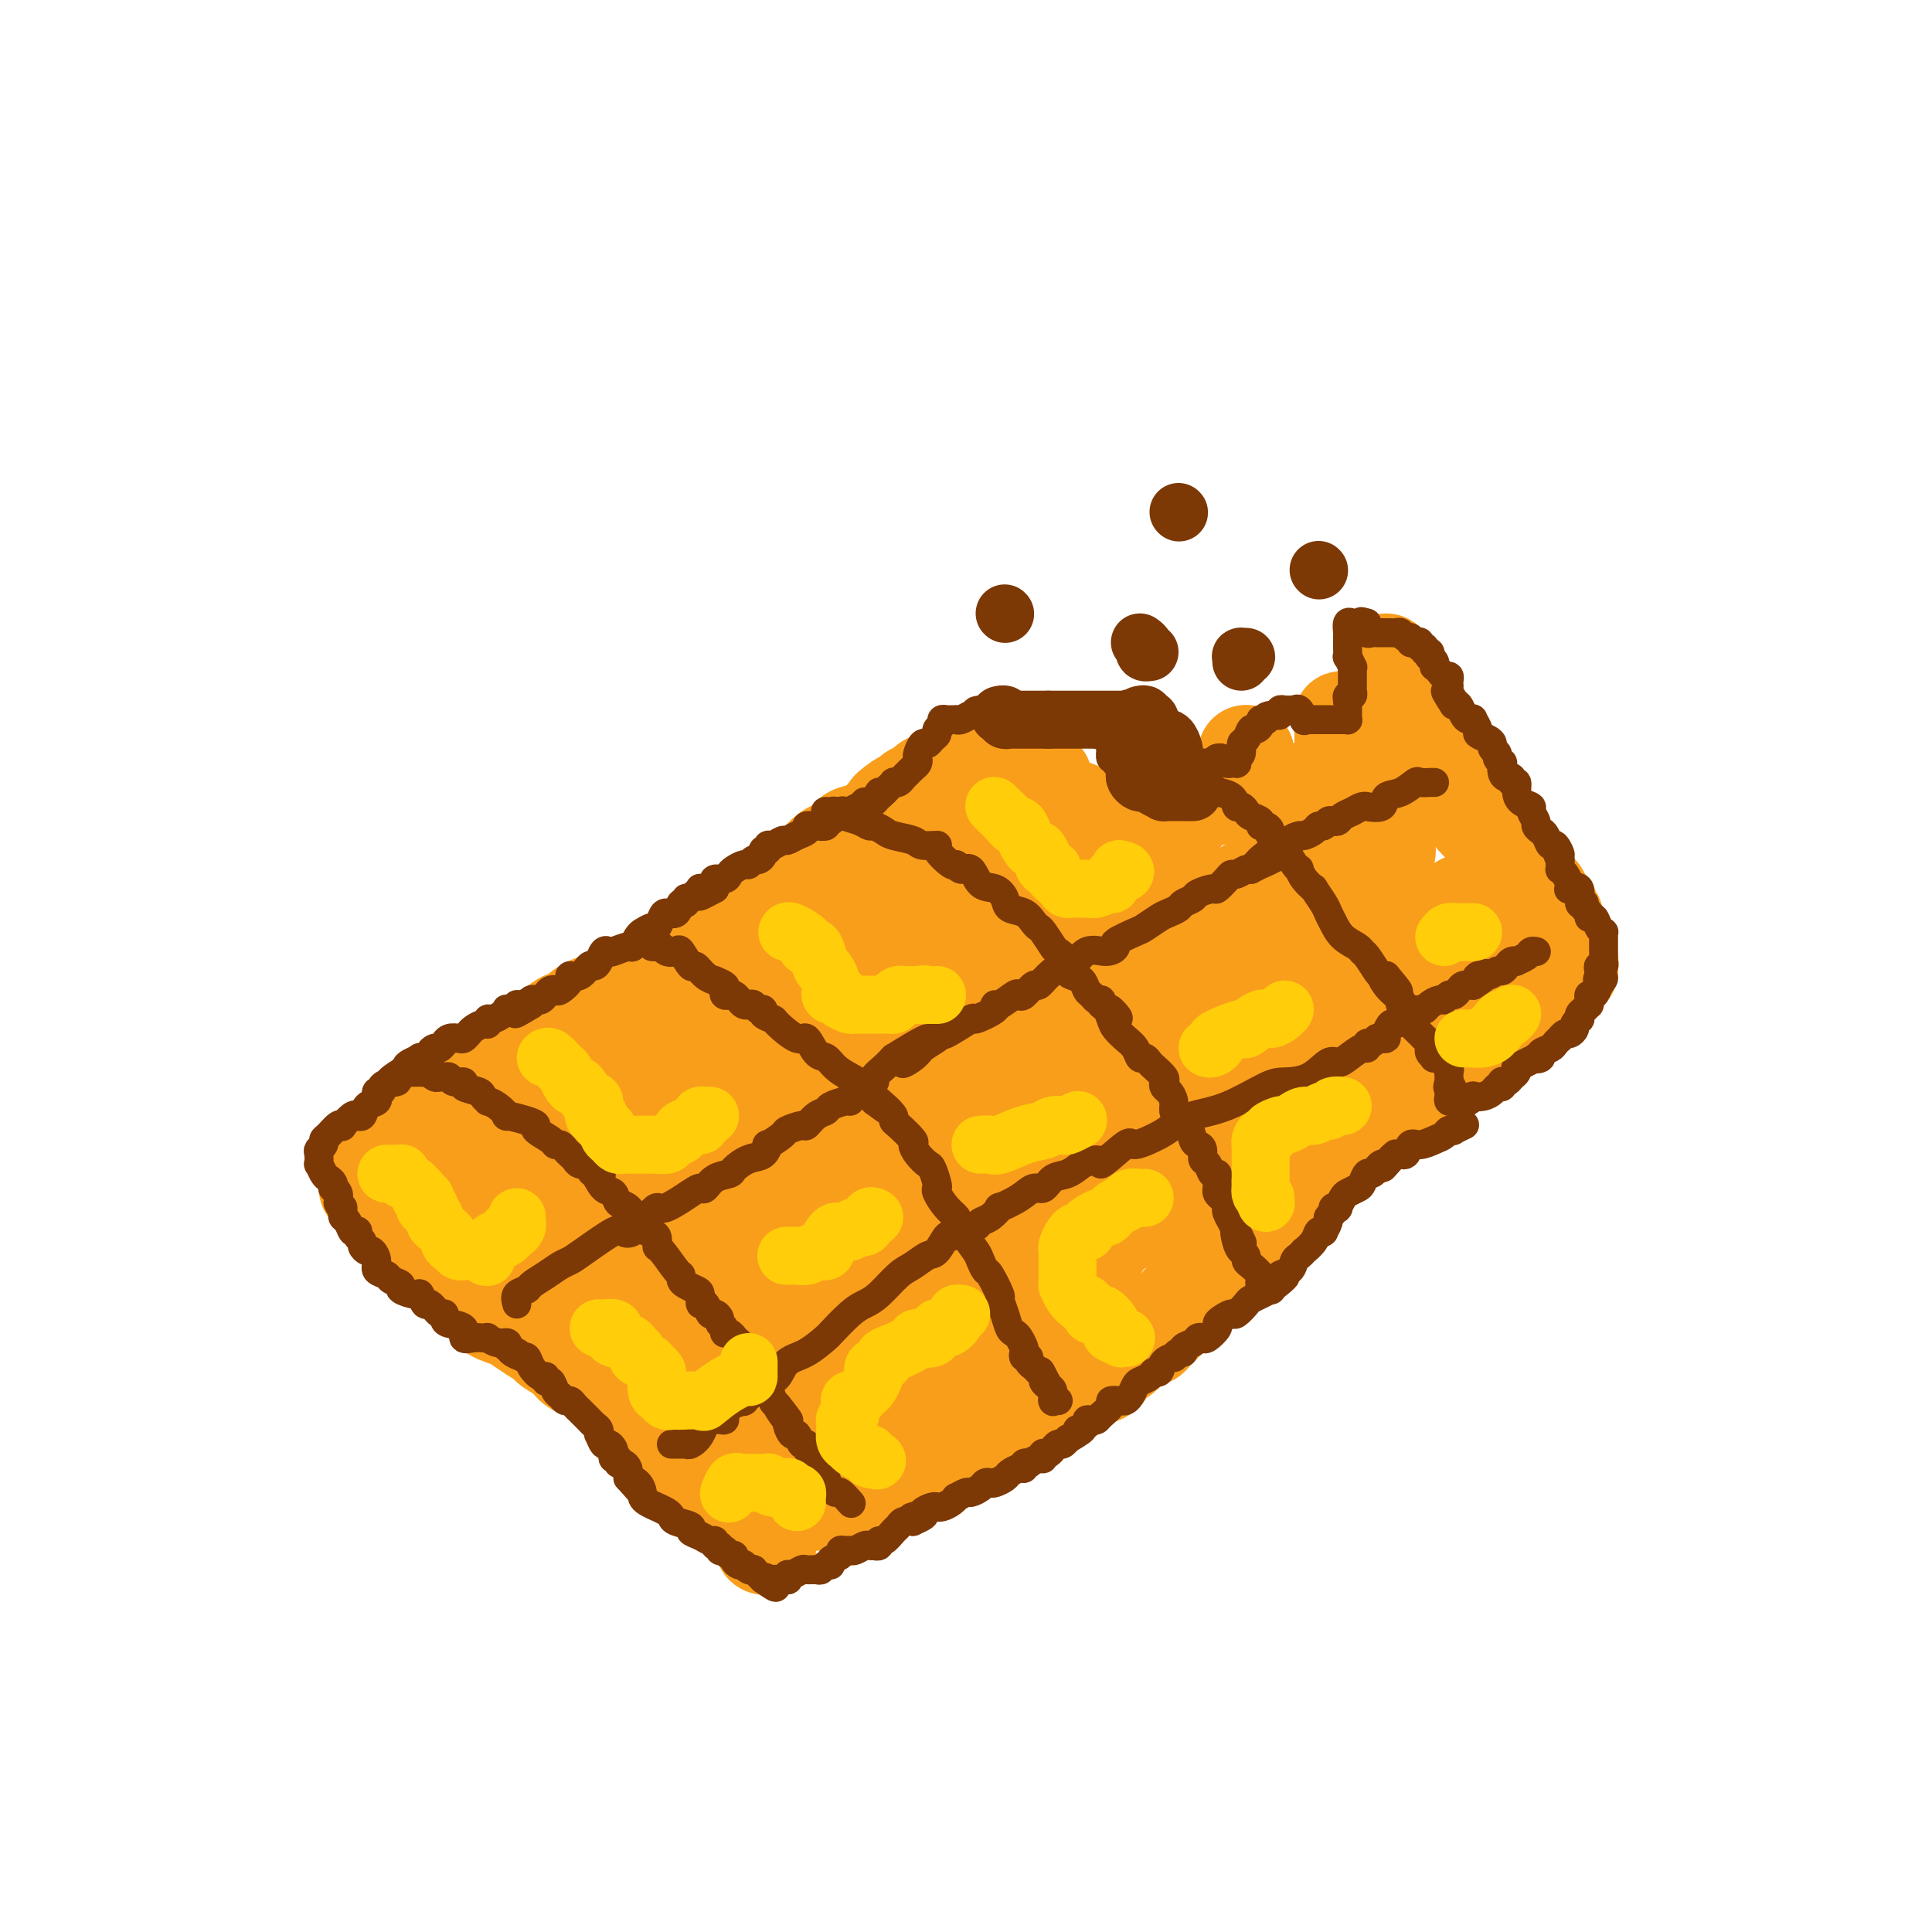 <svg viewBox='0 0 400 400' version='1.1' xmlns='http://www.w3.org/2000/svg' xmlns:xlink='http://www.w3.org/1999/xlink'><g fill='none' stroke='#F99E1B' stroke-width='20' stroke-linecap='round' stroke-linejoin='round'><path d='M81,241c-0.079,0.311 -0.157,0.622 0,1c0.157,0.378 0.551,0.823 1,1c0.449,0.177 0.953,0.085 1,0c0.047,-0.085 -0.362,-0.162 0,0c0.362,0.162 1.496,0.565 2,1c0.504,0.435 0.379,0.903 1,1c0.621,0.097 1.990,-0.176 3,0c1.010,0.176 1.661,0.803 2,1c0.339,0.197 0.364,-0.035 1,0c0.636,0.035 1.882,0.337 3,1c1.118,0.663 2.109,1.687 3,2c0.891,0.313 1.682,-0.085 2,0c0.318,0.085 0.163,0.654 1,1c0.837,0.346 2.667,0.470 4,1c1.333,0.530 2.170,1.465 3,2c0.830,0.535 1.654,0.668 2,1c0.346,0.332 0.216,0.862 1,1c0.784,0.138 2.482,-0.116 3,0c0.518,0.116 -0.145,0.601 0,1c0.145,0.399 1.097,0.711 2,1c0.903,0.289 1.756,0.554 2,1c0.244,0.446 -0.120,1.073 1,2c1.120,0.927 3.724,2.154 5,3c1.276,0.846 1.222,1.313 2,2c0.778,0.687 2.386,1.595 4,3c1.614,1.405 3.234,3.305 4,4c0.766,0.695 0.677,0.183 1,1c0.323,0.817 1.059,2.962 2,4c0.941,1.038 2.087,0.969 3,2c0.913,1.031 1.592,3.162 2,4c0.408,0.838 0.545,0.382 1,1c0.455,0.618 1.227,2.309 2,4'/><path d='M145,288c1.819,2.601 0.865,1.102 1,1c0.135,-0.102 1.358,1.191 2,2c0.642,0.809 0.702,1.134 1,2c0.298,0.866 0.835,2.273 1,3c0.165,0.727 -0.043,0.773 0,1c0.043,0.227 0.338,0.635 1,1c0.662,0.365 1.693,0.685 2,1c0.307,0.315 -0.110,0.623 0,1c0.110,0.377 0.746,0.822 1,1c0.254,0.178 0.127,0.089 0,0'/><path d='M89,231c-0.203,0.017 -0.406,0.034 0,0c0.406,-0.034 1.421,-0.120 2,0c0.579,0.120 0.723,0.446 1,0c0.277,-0.446 0.689,-1.665 1,-2c0.311,-0.335 0.522,0.213 1,0c0.478,-0.213 1.222,-1.185 2,-2c0.778,-0.815 1.589,-1.471 2,-2c0.411,-0.529 0.421,-0.930 1,-1c0.579,-0.070 1.727,0.191 2,0c0.273,-0.191 -0.330,-0.835 0,-1c0.330,-0.165 1.594,0.149 2,0c0.406,-0.149 -0.047,-0.762 0,-1c0.047,-0.238 0.594,-0.101 1,0c0.406,0.101 0.671,0.167 1,0c0.329,-0.167 0.722,-0.567 1,-1c0.278,-0.433 0.443,-0.900 1,-1c0.557,-0.100 1.508,0.167 2,0c0.492,-0.167 0.526,-0.770 1,-1c0.474,-0.230 1.386,-0.088 2,0c0.614,0.088 0.928,0.123 1,0c0.072,-0.123 -0.097,-0.406 1,-1c1.097,-0.594 3.460,-1.501 4,-2c0.540,-0.499 -0.743,-0.589 0,-1c0.743,-0.411 3.512,-1.143 5,-2c1.488,-0.857 1.693,-1.840 2,-2c0.307,-0.160 0.714,0.501 2,0c1.286,-0.501 3.451,-2.166 5,-3c1.549,-0.834 2.481,-0.837 3,-1c0.519,-0.163 0.624,-0.487 1,-1c0.376,-0.513 1.024,-1.215 2,-2c0.976,-0.785 2.279,-1.653 3,-2c0.721,-0.347 0.861,-0.174 1,0'/><path d='M142,202c8.702,-4.544 3.958,-1.406 3,-1c-0.958,0.406 1.869,-1.922 3,-3c1.131,-1.078 0.567,-0.907 1,-1c0.433,-0.093 1.863,-0.450 3,-1c1.137,-0.550 1.982,-1.293 3,-2c1.018,-0.707 2.211,-1.377 3,-2c0.789,-0.623 1.174,-1.199 2,-2c0.826,-0.801 2.092,-1.828 3,-2c0.908,-0.172 1.460,0.511 2,0c0.540,-0.511 1.070,-2.214 2,-3c0.930,-0.786 2.259,-0.653 3,-1c0.741,-0.347 0.894,-1.172 1,-2c0.106,-0.828 0.166,-1.657 1,-2c0.834,-0.343 2.442,-0.200 3,0c0.558,0.200 0.065,0.457 0,0c-0.065,-0.457 0.297,-1.629 1,-2c0.703,-0.371 1.746,0.058 2,0c0.254,-0.058 -0.283,-0.603 0,-1c0.283,-0.397 1.385,-0.645 2,-1c0.615,-0.355 0.744,-0.817 1,-1c0.256,-0.183 0.639,-0.087 1,0c0.361,0.087 0.700,0.164 1,0c0.300,-0.164 0.562,-0.569 1,-1c0.438,-0.431 1.051,-0.889 1,-1c-0.051,-0.111 -0.767,0.125 0,0c0.767,-0.125 3.018,-0.612 4,-1c0.982,-0.388 0.696,-0.678 1,-1c0.304,-0.322 1.198,-0.678 2,-1c0.802,-0.322 1.510,-0.612 2,-1c0.490,-0.388 0.760,-0.874 1,-1c0.240,-0.126 0.449,0.110 1,0c0.551,-0.110 1.444,-0.564 2,-1c0.556,-0.436 0.776,-0.852 1,-1c0.224,-0.148 0.452,-0.026 1,0c0.548,0.026 1.415,-0.045 2,0c0.585,0.045 0.888,0.204 1,0c0.112,-0.204 0.032,-0.773 0,-1c-0.032,-0.227 -0.016,-0.114 0,0'/><path d='M203,165c5.206,-2.547 2.723,-1.415 2,-1c-0.723,0.415 0.316,0.111 1,0c0.684,-0.111 1.014,-0.030 1,0c-0.014,0.030 -0.370,0.009 0,0c0.370,-0.009 1.467,-0.005 2,0c0.533,0.005 0.501,0.013 1,0c0.499,-0.013 1.529,-0.046 2,0c0.471,0.046 0.384,0.172 1,0c0.616,-0.172 1.936,-0.642 3,0c1.064,0.642 1.872,2.396 2,3c0.128,0.604 -0.422,0.060 0,0c0.422,-0.060 1.818,0.366 3,1c1.182,0.634 2.149,1.475 3,2c0.851,0.525 1.585,0.732 2,1c0.415,0.268 0.510,0.596 1,1c0.490,0.404 1.373,0.883 2,1c0.627,0.117 0.998,-0.128 1,0c0.002,0.128 -0.364,0.630 0,1c0.364,0.370 1.459,0.610 2,1c0.541,0.390 0.527,0.931 1,1c0.473,0.069 1.431,-0.336 2,0c0.569,0.336 0.748,1.411 1,2c0.252,0.589 0.577,0.691 1,1c0.423,0.309 0.944,0.825 1,1c0.056,0.175 -0.352,0.010 0,0c0.352,-0.010 1.463,0.135 2,1c0.537,0.865 0.501,2.449 1,3c0.499,0.551 1.533,0.068 2,0c0.467,-0.068 0.365,0.277 1,1c0.635,0.723 2.005,1.823 3,3c0.995,1.177 1.614,2.432 2,3c0.386,0.568 0.539,0.448 1,1c0.461,0.552 1.231,1.776 2,3'/><path d='M252,195c2.825,3.131 1.386,1.458 1,1c-0.386,-0.458 0.281,0.300 1,1c0.719,0.700 1.489,1.344 2,2c0.511,0.656 0.762,1.326 1,2c0.238,0.674 0.461,1.353 1,2c0.539,0.647 1.392,1.261 2,2c0.608,0.739 0.970,1.601 1,2c0.030,0.399 -0.273,0.333 0,1c0.273,0.667 1.123,2.067 2,3c0.877,0.933 1.780,1.398 2,2c0.220,0.602 -0.244,1.339 0,2c0.244,0.661 1.197,1.245 2,2c0.803,0.755 1.457,1.681 2,2c0.543,0.319 0.975,0.029 1,0c0.025,-0.029 -0.358,0.202 0,1c0.358,0.798 1.455,2.165 2,3c0.545,0.835 0.538,1.140 1,2c0.462,0.860 1.395,2.277 2,3c0.605,0.723 0.884,0.753 1,1c0.116,0.247 0.070,0.710 0,1c-0.070,0.290 -0.162,0.406 0,1c0.162,0.594 0.579,1.664 1,2c0.421,0.336 0.845,-0.064 1,0c0.155,0.064 0.041,0.591 0,1c-0.041,0.409 -0.010,0.701 0,1c0.010,0.299 -0.001,0.605 0,1c0.001,0.395 0.012,0.879 0,1c-0.012,0.121 -0.049,-0.122 0,0c0.049,0.122 0.184,0.609 0,1c-0.184,0.391 -0.689,0.685 -1,1c-0.311,0.315 -0.430,0.652 -1,1c-0.570,0.348 -1.592,0.706 -2,1c-0.408,0.294 -0.202,0.522 -1,1c-0.798,0.478 -2.599,1.206 -4,2c-1.401,0.794 -2.400,1.656 -3,2c-0.600,0.344 -0.800,0.172 -1,0'/><path d='M265,246c-2.134,1.670 -1.468,2.344 -2,3c-0.532,0.656 -2.263,1.294 -3,2c-0.737,0.706 -0.482,1.481 -1,2c-0.518,0.519 -1.810,0.782 -3,2c-1.190,1.218 -2.280,3.389 -3,4c-0.720,0.611 -1.072,-0.340 -1,0c0.072,0.340 0.567,1.970 0,3c-0.567,1.030 -2.197,1.460 -3,2c-0.803,0.540 -0.778,1.192 -1,2c-0.222,0.808 -0.690,1.774 -1,2c-0.310,0.226 -0.463,-0.287 -1,0c-0.537,0.287 -1.457,1.376 -2,2c-0.543,0.624 -0.708,0.784 -1,1c-0.292,0.216 -0.711,0.488 -1,1c-0.289,0.512 -0.450,1.265 -1,2c-0.550,0.735 -1.491,1.453 -2,2c-0.509,0.547 -0.588,0.925 -1,1c-0.412,0.075 -1.157,-0.152 -2,0c-0.843,0.152 -1.784,0.684 -2,1c-0.216,0.316 0.294,0.417 0,1c-0.294,0.583 -1.391,1.649 -2,2c-0.609,0.351 -0.732,-0.012 -1,0c-0.268,0.012 -0.683,0.399 -1,1c-0.317,0.601 -0.535,1.418 -1,2c-0.465,0.582 -1.176,0.931 -2,1c-0.824,0.069 -1.760,-0.141 -2,0c-0.240,0.141 0.216,0.634 0,1c-0.216,0.366 -1.104,0.606 -2,1c-0.896,0.394 -1.799,0.943 -2,1c-0.201,0.057 0.299,-0.378 0,0c-0.299,0.378 -1.397,1.568 -2,2c-0.603,0.432 -0.710,0.106 -1,0c-0.290,-0.106 -0.764,0.009 -1,0c-0.236,-0.009 -0.235,-0.143 -1,0c-0.765,0.143 -2.298,0.564 -3,1c-0.702,0.436 -0.574,0.887 -1,1c-0.426,0.113 -1.408,-0.110 -2,0c-0.592,0.110 -0.796,0.555 -1,1'/><path d='M209,293c-4.853,2.869 -1.985,1.542 -1,1c0.985,-0.542 0.089,-0.299 -1,0c-1.089,0.299 -2.370,0.652 -3,1c-0.630,0.348 -0.610,0.689 -1,1c-0.390,0.311 -1.191,0.591 -2,1c-0.809,0.409 -1.628,0.946 -2,1c-0.372,0.054 -0.299,-0.375 -1,0c-0.701,0.375 -2.177,1.555 -3,2c-0.823,0.445 -0.994,0.157 -1,0c-0.006,-0.157 0.154,-0.182 0,0c-0.154,0.182 -0.623,0.569 -1,1c-0.377,0.431 -0.664,0.904 -1,1c-0.336,0.096 -0.723,-0.185 -1,0c-0.277,0.185 -0.445,0.837 -1,1c-0.555,0.163 -1.496,-0.164 -2,0c-0.504,0.164 -0.571,0.818 -1,1c-0.429,0.182 -1.222,-0.110 -2,0c-0.778,0.110 -1.542,0.621 -2,1c-0.458,0.379 -0.609,0.626 -1,1c-0.391,0.374 -1.022,0.874 -2,1c-0.978,0.126 -2.304,-0.124 -3,0c-0.696,0.124 -0.764,0.622 -1,1c-0.236,0.378 -0.641,0.638 -1,1c-0.359,0.362 -0.674,0.828 -1,1c-0.326,0.172 -0.665,0.049 -1,0c-0.335,-0.049 -0.668,-0.025 -1,0'/><path d='M172,310c-5.714,2.461 -1.500,0.113 0,-1c1.500,-1.113 0.286,-0.990 0,-1c-0.286,-0.010 0.355,-0.154 0,-1c-0.355,-0.846 -1.705,-2.395 -2,-3c-0.295,-0.605 0.464,-0.267 0,-1c-0.464,-0.733 -2.152,-2.536 -3,-4c-0.848,-1.464 -0.856,-2.590 -1,-3c-0.144,-0.410 -0.425,-0.106 -1,-1c-0.575,-0.894 -1.446,-2.988 -2,-4c-0.554,-1.012 -0.793,-0.944 -1,-1c-0.207,-0.056 -0.383,-0.238 -1,-1c-0.617,-0.762 -1.675,-2.105 -2,-3c-0.325,-0.895 0.082,-1.342 0,-2c-0.082,-0.658 -0.654,-1.526 -1,-2c-0.346,-0.474 -0.467,-0.555 -1,-1c-0.533,-0.445 -1.477,-1.253 -2,-2c-0.523,-0.747 -0.626,-1.434 -1,-2c-0.374,-0.566 -1.020,-1.010 -2,-2c-0.980,-0.990 -2.293,-2.526 -3,-3c-0.707,-0.474 -0.808,0.113 -1,0c-0.192,-0.113 -0.474,-0.927 -1,-2c-0.526,-1.073 -1.297,-2.405 -2,-3c-0.703,-0.595 -1.338,-0.452 -2,-1c-0.662,-0.548 -1.351,-1.786 -2,-3c-0.649,-1.214 -1.257,-2.402 -2,-3c-0.743,-0.598 -1.620,-0.605 -2,-1c-0.380,-0.395 -0.262,-1.176 -1,-2c-0.738,-0.824 -2.333,-1.690 -3,-2c-0.667,-0.310 -0.406,-0.064 -1,-1c-0.594,-0.936 -2.044,-3.053 -3,-4c-0.956,-0.947 -1.420,-0.724 -2,-1c-0.580,-0.276 -1.276,-1.051 -2,-2c-0.724,-0.949 -1.475,-2.072 -2,-3c-0.525,-0.928 -0.824,-1.659 -1,-2c-0.176,-0.341 -0.230,-0.290 -1,-1c-0.770,-0.710 -2.258,-2.180 -3,-3c-0.742,-0.820 -0.738,-0.990 -1,-1c-0.262,-0.010 -0.789,0.140 -1,0c-0.211,-0.140 -0.105,-0.570 0,-1'/><path d='M116,236c-6.664,-7.129 -2.323,-1.950 -1,0c1.323,1.950 -0.372,0.672 -1,0c-0.628,-0.672 -0.190,-0.739 0,-1c0.190,-0.261 0.134,-0.717 0,-1c-0.134,-0.283 -0.344,-0.392 0,-1c0.344,-0.608 1.242,-1.715 2,-2c0.758,-0.285 1.377,0.253 2,0c0.623,-0.253 1.249,-1.296 2,-2c0.751,-0.704 1.627,-1.070 2,-1c0.373,0.070 0.242,0.574 1,0c0.758,-0.574 2.406,-2.227 4,-3c1.594,-0.773 3.135,-0.664 4,-1c0.865,-0.336 1.054,-1.115 2,-2c0.946,-0.885 2.649,-1.877 5,-3c2.351,-1.123 5.350,-2.378 7,-3c1.650,-0.622 1.952,-0.609 3,-1c1.048,-0.391 2.841,-1.184 5,-2c2.159,-0.816 4.682,-1.656 6,-2c1.318,-0.344 1.430,-0.192 3,-1c1.570,-0.808 4.598,-2.577 7,-4c2.402,-1.423 4.177,-2.500 5,-3c0.823,-0.500 0.695,-0.423 2,-1c1.305,-0.577 4.044,-1.809 6,-3c1.956,-1.191 3.130,-2.340 4,-3c0.870,-0.660 1.435,-0.830 2,-1'/><path d='M188,195c11.629,-5.839 4.701,-2.437 3,-2c-1.701,0.437 1.824,-2.092 3,-3c1.176,-0.908 0.002,-0.195 0,0c-0.002,0.195 1.169,-0.129 2,-1c0.831,-0.871 1.321,-2.288 2,-3c0.679,-0.712 1.548,-0.719 2,-1c0.452,-0.281 0.489,-0.836 1,-1c0.511,-0.164 1.497,0.063 2,0c0.503,-0.063 0.523,-0.416 1,-1c0.477,-0.584 1.409,-1.399 2,-2c0.591,-0.601 0.840,-0.987 1,-1c0.160,-0.013 0.232,0.347 1,0c0.768,-0.347 2.233,-1.402 3,-2c0.767,-0.598 0.835,-0.738 1,-1c0.165,-0.262 0.426,-0.644 1,-1c0.574,-0.356 1.460,-0.684 2,-1c0.540,-0.316 0.735,-0.620 1,-1c0.265,-0.380 0.601,-0.836 1,-1c0.399,-0.164 0.861,-0.037 1,0c0.139,0.037 -0.043,-0.016 0,0c0.043,0.016 0.313,0.101 1,0c0.687,-0.101 1.793,-0.388 2,0c0.207,0.388 -0.485,1.450 0,2c0.485,0.550 2.145,0.588 3,1c0.855,0.412 0.904,1.198 1,2c0.096,0.802 0.241,1.620 1,2c0.759,0.380 2.134,0.323 3,1c0.866,0.677 1.224,2.089 2,3c0.776,0.911 1.970,1.323 3,2c1.030,0.677 1.898,1.621 3,3c1.102,1.379 2.440,3.194 3,4c0.560,0.806 0.343,0.601 1,1c0.657,0.399 2.188,1.400 3,2c0.812,0.600 0.906,0.800 1,1'/><path d='M245,197c4.503,4.134 2.760,2.469 2,2c-0.760,-0.469 -0.536,0.258 0,1c0.536,0.742 1.384,1.497 2,2c0.616,0.503 1.000,0.752 1,1c-0.000,0.248 -0.386,0.494 0,1c0.386,0.506 1.542,1.273 2,2c0.458,0.727 0.216,1.415 0,2c-0.216,0.585 -0.408,1.068 0,2c0.408,0.932 1.416,2.312 2,3c0.584,0.688 0.745,0.684 1,1c0.255,0.316 0.603,0.951 1,2c0.397,1.049 0.841,2.513 1,3c0.159,0.487 0.031,-0.003 0,0c-0.031,0.003 0.034,0.498 0,1c-0.034,0.502 -0.167,1.012 0,1c0.167,-0.012 0.633,-0.545 1,0c0.367,0.545 0.635,2.169 1,3c0.365,0.831 0.827,0.870 1,1c0.173,0.130 0.057,0.351 0,1c-0.057,0.649 -0.055,1.727 0,2c0.055,0.273 0.163,-0.260 0,0c-0.163,0.260 -0.597,1.313 -1,2c-0.403,0.687 -0.774,1.008 -1,1c-0.226,-0.008 -0.307,-0.347 -1,0c-0.693,0.347 -1.997,1.378 -3,2c-1.003,0.622 -1.706,0.835 -2,1c-0.294,0.165 -0.179,0.283 -1,1c-0.821,0.717 -2.577,2.032 -4,3c-1.423,0.968 -2.512,1.588 -3,2c-0.488,0.412 -0.374,0.616 -1,1c-0.626,0.384 -1.993,0.948 -3,2c-1.007,1.052 -1.656,2.591 -2,3c-0.344,0.409 -0.384,-0.312 -1,0c-0.616,0.312 -1.808,1.656 -3,3'/><path d='M234,249c-4.213,3.810 -1.744,2.836 -1,3c0.744,0.164 -0.236,1.465 -1,2c-0.764,0.535 -1.312,0.303 -2,1c-0.688,0.697 -1.518,2.324 -2,3c-0.482,0.676 -0.617,0.403 -1,1c-0.383,0.597 -1.013,2.066 -2,3c-0.987,0.934 -2.330,1.335 -3,2c-0.670,0.665 -0.668,1.594 -1,2c-0.332,0.406 -0.999,0.288 -2,1c-1.001,0.712 -2.337,2.255 -3,3c-0.663,0.745 -0.655,0.691 -1,1c-0.345,0.309 -1.043,0.979 -2,2c-0.957,1.021 -2.171,2.391 -3,3c-0.829,0.609 -1.271,0.456 -2,1c-0.729,0.544 -1.744,1.785 -3,3c-1.256,1.215 -2.754,2.406 -4,3c-1.246,0.594 -2.239,0.593 -3,1c-0.761,0.407 -1.290,1.222 -2,2c-0.710,0.778 -1.603,1.518 -2,2c-0.397,0.482 -0.300,0.706 -1,1c-0.700,0.294 -2.198,0.657 -3,1c-0.802,0.343 -0.908,0.666 -1,1c-0.092,0.334 -0.171,0.678 -1,1c-0.829,0.322 -2.408,0.621 -3,1c-0.592,0.379 -0.198,0.836 0,1c0.198,0.164 0.199,0.033 0,0c-0.199,-0.033 -0.597,0.032 -1,0c-0.403,-0.032 -0.812,-0.162 -1,-1c-0.188,-0.838 -0.155,-2.385 0,-3c0.155,-0.615 0.433,-0.299 0,-1c-0.433,-0.701 -1.578,-2.420 -2,-4c-0.422,-1.580 -0.121,-3.023 0,-4c0.121,-0.977 0.060,-1.489 0,-2'/><path d='M181,279c-0.416,-2.397 -0.457,-2.890 -1,-4c-0.543,-1.110 -1.590,-2.839 -3,-5c-1.410,-2.161 -3.183,-4.756 -4,-6c-0.817,-1.244 -0.676,-1.136 -1,-2c-0.324,-0.864 -1.112,-2.699 -2,-4c-0.888,-1.301 -1.877,-2.067 -3,-3c-1.123,-0.933 -2.381,-2.033 -3,-3c-0.619,-0.967 -0.600,-1.799 -1,-2c-0.400,-0.201 -1.219,0.230 -2,0c-0.781,-0.230 -1.524,-1.122 -2,-2c-0.476,-0.878 -0.686,-1.741 -1,-2c-0.314,-0.259 -0.734,0.088 -1,0c-0.266,-0.088 -0.379,-0.609 -1,-1c-0.621,-0.391 -1.750,-0.652 -2,-1c-0.250,-0.348 0.380,-0.783 0,-1c-0.380,-0.217 -1.769,-0.218 -3,-1c-1.231,-0.782 -2.305,-2.347 -3,-3c-0.695,-0.653 -1.012,-0.394 -2,-1c-0.988,-0.606 -2.647,-2.075 -4,-3c-1.353,-0.925 -2.401,-1.305 -3,-2c-0.599,-0.695 -0.749,-1.706 -1,-2c-0.251,-0.294 -0.603,0.128 -1,0c-0.397,-0.128 -0.838,-0.808 -1,-1c-0.162,-0.192 -0.044,0.103 0,0c0.044,-0.103 0.014,-0.605 0,-1c-0.014,-0.395 -0.011,-0.682 0,-1c0.011,-0.318 0.032,-0.666 0,-1c-0.032,-0.334 -0.116,-0.653 0,-1c0.116,-0.347 0.433,-0.722 1,-1c0.567,-0.278 1.383,-0.459 2,-1c0.617,-0.541 1.033,-1.440 2,-2c0.967,-0.560 2.483,-0.780 4,-1'/><path d='M145,221c1.159,-1.101 0.057,-1.852 1,-2c0.943,-0.148 3.930,0.308 6,0c2.070,-0.308 3.221,-1.378 4,-2c0.779,-0.622 1.185,-0.795 3,-1c1.815,-0.205 5.040,-0.441 8,-1c2.960,-0.559 5.656,-1.441 7,-2c1.344,-0.559 1.338,-0.793 3,-1c1.662,-0.207 4.994,-0.385 8,-1c3.006,-0.615 5.686,-1.665 7,-2c1.314,-0.335 1.264,0.047 2,0c0.736,-0.047 2.260,-0.523 3,-1c0.740,-0.477 0.697,-0.954 1,-1c0.303,-0.046 0.954,0.340 2,0c1.046,-0.340 2.489,-1.406 3,-2c0.511,-0.594 0.090,-0.718 0,-1c-0.090,-0.282 0.150,-0.723 1,-1c0.850,-0.277 2.312,-0.389 3,-1c0.688,-0.611 0.604,-1.719 1,-2c0.396,-0.281 1.272,0.265 2,0c0.728,-0.265 1.308,-1.343 2,-2c0.692,-0.657 1.496,-0.894 2,-1c0.504,-0.106 0.709,-0.081 1,0c0.291,0.081 0.669,0.219 1,0c0.331,-0.219 0.613,-0.795 1,-1c0.387,-0.205 0.877,-0.041 1,0c0.123,0.041 -0.121,-0.042 0,0c0.121,0.042 0.609,0.208 1,0c0.391,-0.208 0.687,-0.792 1,-1c0.313,-0.208 0.643,-0.042 1,0c0.357,0.042 0.740,-0.041 1,0c0.260,0.041 0.397,0.206 1,0c0.603,-0.206 1.671,-0.784 2,-1c0.329,-0.216 -0.081,-0.069 0,0c0.081,0.069 0.651,0.060 1,0c0.349,-0.060 0.475,-0.171 1,0c0.525,0.171 1.449,0.623 2,1c0.551,0.377 0.729,0.679 1,1c0.271,0.321 0.636,0.660 1,1'/><path d='M231,197c1.725,0.662 1.038,1.317 1,2c-0.038,0.683 0.571,1.394 1,2c0.429,0.606 0.676,1.108 1,2c0.324,0.892 0.726,2.174 1,3c0.274,0.826 0.420,1.197 1,2c0.580,0.803 1.595,2.037 2,3c0.405,0.963 0.200,1.655 0,2c-0.200,0.345 -0.394,0.344 0,1c0.394,0.656 1.377,1.968 2,3c0.623,1.032 0.885,1.782 1,2c0.115,0.218 0.082,-0.096 0,0c-0.082,0.096 -0.214,0.603 0,1c0.214,0.397 0.775,0.684 1,1c0.225,0.316 0.113,0.662 0,1c-0.113,0.338 -0.227,0.668 0,1c0.227,0.332 0.794,0.667 1,1c0.206,0.333 0.052,0.664 0,1c-0.052,0.336 -0.002,0.677 0,1c0.002,0.323 -0.045,0.630 0,1c0.045,0.370 0.180,0.805 0,1c-0.180,0.195 -0.676,0.152 -1,0c-0.324,-0.152 -0.476,-0.411 -1,0c-0.524,0.411 -1.421,1.493 -2,2c-0.579,0.507 -0.840,0.438 -2,1c-1.160,0.562 -3.220,1.756 -4,2c-0.780,0.244 -0.281,-0.462 -1,0c-0.719,0.462 -2.658,2.091 -4,3c-1.342,0.909 -2.089,1.097 -4,2c-1.911,0.903 -4.988,2.521 -6,3c-1.012,0.479 0.040,-0.181 0,0c-0.040,0.181 -1.171,1.202 -2,2c-0.829,0.798 -1.355,1.374 -2,2c-0.645,0.626 -1.408,1.303 -2,2c-0.592,0.697 -1.012,1.413 -2,2c-0.988,0.587 -2.543,1.044 -3,2c-0.457,0.956 0.185,2.411 0,3c-0.185,0.589 -1.196,0.311 -2,1c-0.804,0.689 -1.402,2.344 -2,4'/><path d='M203,259c-2.515,2.697 -1.301,0.438 -1,0c0.301,-0.438 -0.311,0.944 -1,2c-0.689,1.056 -1.455,1.787 -2,2c-0.545,0.213 -0.871,-0.093 -1,0c-0.129,0.093 -0.063,0.584 0,1c0.063,0.416 0.123,0.755 0,1c-0.123,0.245 -0.427,0.394 -1,1c-0.573,0.606 -1.414,1.668 -2,2c-0.586,0.332 -0.916,-0.067 -1,0c-0.084,0.067 0.080,0.600 0,1c-0.080,0.400 -0.403,0.668 -1,1c-0.597,0.332 -1.467,0.727 -2,1c-0.533,0.273 -0.729,0.424 -1,0c-0.271,-0.424 -0.616,-1.422 -1,-2c-0.384,-0.578 -0.806,-0.735 -1,-1c-0.194,-0.265 -0.161,-0.638 0,-1c0.161,-0.362 0.451,-0.714 0,-1c-0.451,-0.286 -1.643,-0.507 -2,-1c-0.357,-0.493 0.122,-1.257 0,-2c-0.122,-0.743 -0.846,-1.465 -1,-2c-0.154,-0.535 0.262,-0.881 0,-2c-0.262,-1.119 -1.203,-3.009 -2,-4c-0.797,-0.991 -1.450,-1.084 -2,-2c-0.550,-0.916 -0.997,-2.656 -2,-4c-1.003,-1.344 -2.562,-2.293 -3,-3c-0.438,-0.707 0.244,-1.173 0,-2c-0.244,-0.827 -1.416,-2.016 -2,-3c-0.584,-0.984 -0.580,-1.765 -1,-3c-0.420,-1.235 -1.263,-2.924 -2,-4c-0.737,-1.076 -1.369,-1.538 -2,-2'/><path d='M169,232c-3.410,-6.231 -1.435,-2.308 -1,-1c0.435,1.308 -0.668,0.003 -1,-1c-0.332,-1.003 0.109,-1.703 0,-2c-0.109,-0.297 -0.769,-0.192 -1,0c-0.231,0.192 -0.034,0.473 0,0c0.034,-0.473 -0.094,-1.698 0,-2c0.094,-0.302 0.409,0.318 1,0c0.591,-0.318 1.457,-1.573 2,-2c0.543,-0.427 0.764,-0.026 2,0c1.236,0.026 3.487,-0.322 5,-1c1.513,-0.678 2.288,-1.685 3,-2c0.712,-0.315 1.362,0.063 2,0c0.638,-0.063 1.263,-0.568 2,-1c0.737,-0.432 1.584,-0.790 2,-1c0.416,-0.210 0.400,-0.273 1,0c0.600,0.273 1.817,0.883 3,0c1.183,-0.883 2.332,-3.260 3,-4c0.668,-0.740 0.855,0.158 1,0c0.145,-0.158 0.247,-1.371 1,-2c0.753,-0.629 2.155,-0.675 3,-1c0.845,-0.325 1.132,-0.928 2,-1c0.868,-0.072 2.315,0.388 3,0c0.685,-0.388 0.607,-1.623 1,-2c0.393,-0.377 1.257,0.106 2,0c0.743,-0.106 1.365,-0.799 2,-1c0.635,-0.201 1.283,0.090 2,0c0.717,-0.090 1.501,-0.560 2,-1c0.499,-0.440 0.711,-0.849 1,-1c0.289,-0.151 0.654,-0.043 1,0c0.346,0.043 0.673,0.022 1,0'/><path d='M214,206c3.257,-1.083 1.398,-0.290 1,0c-0.398,0.290 0.663,0.078 1,0c0.337,-0.078 -0.049,-0.021 0,0c0.049,0.021 0.535,0.008 1,0c0.465,-0.008 0.909,-0.010 1,0c0.091,0.010 -0.172,0.033 0,0c0.172,-0.033 0.779,-0.122 1,0c0.221,0.122 0.055,0.457 0,1c-0.055,0.543 0.001,1.296 0,2c-0.001,0.704 -0.058,1.359 0,2c0.058,0.641 0.230,1.268 0,2c-0.230,0.732 -0.861,1.570 -1,2c-0.139,0.430 0.214,0.452 0,1c-0.214,0.548 -0.995,1.623 -2,2c-1.005,0.377 -2.234,0.056 -4,1c-1.766,0.944 -4.068,3.151 -5,4c-0.932,0.849 -0.493,0.339 -1,1c-0.507,0.661 -1.961,2.493 -4,4c-2.039,1.507 -4.663,2.688 -6,3c-1.337,0.312 -1.387,-0.244 -2,0c-0.613,0.244 -1.789,1.289 -3,2c-1.211,0.711 -2.456,1.087 -3,1c-0.544,-0.087 -0.385,-0.637 -1,0c-0.615,0.637 -2.003,2.461 -3,3c-0.997,0.539 -1.604,-0.206 -2,0c-0.396,0.206 -0.581,1.364 -1,2c-0.419,0.636 -1.072,0.749 -2,1c-0.928,0.251 -2.132,0.641 -3,1c-0.868,0.359 -1.401,0.686 -2,1c-0.599,0.314 -1.263,0.614 -2,1c-0.737,0.386 -1.546,0.858 -2,1c-0.454,0.142 -0.552,-0.046 -1,0c-0.448,0.046 -1.247,0.327 -2,1c-0.753,0.673 -1.460,1.737 -2,2c-0.540,0.263 -0.915,-0.275 -1,0c-0.085,0.275 0.118,1.364 0,2c-0.118,0.636 -0.559,0.818 -1,1'/><path d='M163,250c-8.140,4.837 -1.992,0.930 0,0c1.992,-0.930 -0.174,1.117 -1,2c-0.826,0.883 -0.311,0.603 0,1c0.311,0.397 0.420,1.471 0,2c-0.420,0.529 -1.369,0.512 -2,0c-0.631,-0.512 -0.942,-1.518 -1,-2c-0.058,-0.482 0.139,-0.439 0,-1c-0.139,-0.561 -0.615,-1.725 -1,-2c-0.385,-0.275 -0.681,0.340 -1,0c-0.319,-0.340 -0.663,-1.636 -1,-2c-0.337,-0.364 -0.667,0.205 -1,0c-0.333,-0.205 -0.667,-1.182 -1,-2c-0.333,-0.818 -0.663,-1.477 -1,-2c-0.337,-0.523 -0.682,-0.910 -1,-1c-0.318,-0.090 -0.611,0.115 -1,0c-0.389,-0.115 -0.876,-0.551 -1,-1c-0.124,-0.449 0.114,-0.910 0,-1c-0.114,-0.090 -0.582,0.192 -1,0c-0.418,-0.192 -0.787,-0.859 -1,-1c-0.213,-0.141 -0.269,0.242 0,1c0.269,0.758 0.865,1.889 1,2c0.135,0.111 -0.190,-0.799 0,0c0.190,0.799 0.896,3.307 2,5c1.104,1.693 2.605,2.571 3,3c0.395,0.429 -0.316,0.408 0,1c0.316,0.592 1.658,1.796 3,3'/><path d='M157,255c1.824,2.997 1.884,2.988 2,3c0.116,0.012 0.288,0.043 1,1c0.712,0.957 1.966,2.838 3,4c1.034,1.162 1.850,1.605 2,2c0.150,0.395 -0.366,0.740 0,1c0.366,0.260 1.615,0.433 2,1c0.385,0.567 -0.093,1.528 0,2c0.093,0.472 0.757,0.455 1,1c0.243,0.545 0.065,1.652 0,2c-0.065,0.348 -0.018,-0.062 0,0c0.018,0.062 0.006,0.595 0,1c-0.006,0.405 -0.005,0.682 0,1c0.005,0.318 0.015,0.676 0,1c-0.015,0.324 -0.054,0.615 0,1c0.054,0.385 0.199,0.863 0,1c-0.199,0.137 -0.744,-0.066 -1,0c-0.256,0.066 -0.223,0.402 -1,0c-0.777,-0.402 -2.365,-1.544 -3,-2c-0.635,-0.456 -0.318,-0.228 0,0'/><path d='M76,246c0.457,0.035 0.914,0.070 1,0c0.086,-0.070 -0.199,-0.244 0,0c0.199,0.244 0.884,0.906 1,1c0.116,0.094 -0.336,-0.380 0,0c0.336,0.380 1.459,1.615 2,2c0.541,0.385 0.499,-0.079 1,0c0.501,0.079 1.546,0.703 2,1c0.454,0.297 0.315,0.269 1,1c0.685,0.731 2.192,2.222 3,3c0.808,0.778 0.918,0.842 1,1c0.082,0.158 0.137,0.409 1,1c0.863,0.591 2.535,1.520 3,2c0.465,0.480 -0.278,0.510 0,1c0.278,0.490 1.576,1.440 2,2c0.424,0.560 -0.025,0.729 0,1c0.025,0.271 0.526,0.645 1,1c0.474,0.355 0.923,0.692 1,1c0.077,0.308 -0.218,0.588 0,1c0.218,0.412 0.948,0.957 1,1c0.052,0.043 -0.575,-0.416 0,0c0.575,0.416 2.352,1.707 3,2c0.648,0.293 0.168,-0.413 0,0c-0.168,0.413 -0.024,1.946 1,3c1.024,1.054 2.927,1.630 4,2c1.073,0.370 1.317,0.536 2,1c0.683,0.464 1.806,1.227 3,2c1.194,0.773 2.459,1.554 3,2c0.541,0.446 0.359,0.555 1,1c0.641,0.445 2.104,1.227 3,2c0.896,0.773 1.223,1.537 2,2c0.777,0.463 2.002,0.623 3,1c0.998,0.377 1.767,0.969 3,2c1.233,1.031 2.928,2.500 4,3c1.072,0.500 1.520,0.032 2,0c0.480,-0.032 0.993,0.373 2,1c1.007,0.627 2.507,1.477 3,2c0.493,0.523 -0.021,0.718 0,1c0.021,0.282 0.577,0.652 1,1c0.423,0.348 0.711,0.674 1,1'/><path d='M138,295c5.675,3.891 1.362,1.620 0,1c-1.362,-0.620 0.226,0.413 1,1c0.774,0.587 0.732,0.730 1,1c0.268,0.270 0.845,0.668 1,1c0.155,0.332 -0.112,0.600 0,1c0.112,0.400 0.604,0.933 1,1c0.396,0.067 0.696,-0.330 1,0c0.304,0.330 0.611,1.388 1,2c0.389,0.612 0.859,0.779 1,1c0.141,0.221 -0.049,0.496 0,1c0.049,0.504 0.335,1.238 1,2c0.665,0.762 1.708,1.552 2,2c0.292,0.448 -0.169,0.553 0,1c0.169,0.447 0.966,1.237 2,2c1.034,0.763 2.306,1.500 3,2c0.694,0.500 0.812,0.764 1,1c0.188,0.236 0.446,0.443 1,1c0.554,0.557 1.402,1.464 2,2c0.598,0.536 0.945,0.701 1,1c0.055,0.299 -0.180,0.734 0,1c0.180,0.266 0.777,0.365 1,0c0.223,-0.365 0.074,-1.195 0,-2c-0.074,-0.805 -0.071,-1.587 0,-2c0.071,-0.413 0.212,-0.457 0,-1c-0.212,-0.543 -0.775,-1.584 -1,-2c-0.225,-0.416 -0.113,-0.208 0,0'/><path d='M78,237c0.341,-0.022 0.683,-0.044 1,0c0.317,0.044 0.611,0.153 1,0c0.389,-0.153 0.874,-0.567 1,-1c0.126,-0.433 -0.107,-0.886 0,-1c0.107,-0.114 0.555,0.110 1,0c0.445,-0.110 0.889,-0.555 1,-1c0.111,-0.445 -0.111,-0.890 0,-1c0.111,-0.110 0.555,0.116 1,0c0.445,-0.116 0.893,-0.573 1,-1c0.107,-0.427 -0.126,-0.822 0,-1c0.126,-0.178 0.611,-0.138 1,0c0.389,0.138 0.681,0.373 1,0c0.319,-0.373 0.664,-1.353 1,-2c0.336,-0.647 0.664,-0.960 1,-1c0.336,-0.040 0.682,0.192 1,0c0.318,-0.192 0.609,-0.808 1,-1c0.391,-0.192 0.881,0.041 1,0c0.119,-0.041 -0.133,-0.358 0,-1c0.133,-0.642 0.651,-1.611 1,-2c0.349,-0.389 0.530,-0.198 1,0c0.470,0.198 1.229,0.403 2,0c0.771,-0.403 1.554,-1.415 2,-2c0.446,-0.585 0.556,-0.743 1,-1c0.444,-0.257 1.222,-0.612 2,-1c0.778,-0.388 1.557,-0.807 2,-1c0.443,-0.193 0.550,-0.160 1,0c0.450,0.160 1.242,0.446 2,0c0.758,-0.446 1.481,-1.626 2,-2c0.519,-0.374 0.833,0.056 1,0c0.167,-0.056 0.185,-0.598 1,-1c0.815,-0.402 2.426,-0.665 3,-1c0.574,-0.335 0.112,-0.741 0,-1c-0.112,-0.259 0.128,-0.370 1,-1c0.872,-0.630 2.378,-1.780 3,-2c0.622,-0.220 0.360,0.488 1,0c0.640,-0.488 2.182,-2.172 4,-3c1.818,-0.828 3.913,-0.800 5,-1c1.087,-0.200 1.168,-0.629 2,-1c0.832,-0.371 2.416,-0.686 4,-1'/><path d='M133,205c6.778,-3.664 3.723,-3.324 3,-3c-0.723,0.324 0.884,0.633 2,0c1.116,-0.633 1.739,-2.208 3,-3c1.261,-0.792 3.160,-0.800 4,-1c0.840,-0.200 0.621,-0.591 1,-1c0.379,-0.409 1.358,-0.835 2,-1c0.642,-0.165 0.949,-0.067 1,0c0.051,0.067 -0.154,0.104 0,0c0.154,-0.104 0.666,-0.351 1,-1c0.334,-0.649 0.488,-1.702 1,-2c0.512,-0.298 1.380,0.158 2,0c0.620,-0.158 0.992,-0.930 1,-1c0.008,-0.070 -0.349,0.562 0,0c0.349,-0.562 1.403,-2.318 2,-3c0.597,-0.682 0.736,-0.289 1,0c0.264,0.289 0.652,0.476 1,0c0.348,-0.476 0.655,-1.615 1,-2c0.345,-0.385 0.729,-0.018 1,0c0.271,0.018 0.431,-0.314 1,-1c0.569,-0.686 1.548,-1.726 2,-2c0.452,-0.274 0.378,0.217 1,0c0.622,-0.217 1.939,-1.142 3,-2c1.061,-0.858 1.865,-1.648 2,-2c0.135,-0.352 -0.400,-0.265 0,-1c0.400,-0.735 1.733,-2.292 3,-3c1.267,-0.708 2.467,-0.566 3,-1c0.533,-0.434 0.398,-1.444 1,-2c0.602,-0.556 1.940,-0.660 3,-1c1.060,-0.340 1.842,-0.917 2,-1c0.158,-0.083 -0.308,0.328 0,0c0.308,-0.328 1.391,-1.396 2,-2c0.609,-0.604 0.746,-0.744 1,-1c0.254,-0.256 0.627,-0.628 1,-1'/><path d='M185,167c8.013,-5.830 2.046,-1.405 0,0c-2.046,1.405 -0.172,-0.210 1,-1c1.172,-0.790 1.641,-0.755 2,-1c0.359,-0.245 0.607,-0.770 1,-1c0.393,-0.230 0.930,-0.165 1,0c0.070,0.165 -0.327,0.430 0,0c0.327,-0.430 1.380,-1.554 2,-2c0.620,-0.446 0.808,-0.214 1,0c0.192,0.214 0.387,0.408 1,0c0.613,-0.408 1.643,-1.420 3,-2c1.357,-0.580 3.042,-0.730 4,-1c0.958,-0.270 1.188,-0.661 2,-1c0.812,-0.339 2.207,-0.627 3,-1c0.793,-0.373 0.985,-0.832 1,-1c0.015,-0.168 -0.148,-0.045 0,0c0.148,0.045 0.607,0.012 1,0c0.393,-0.012 0.721,-0.003 1,0c0.279,0.003 0.508,0.001 1,0c0.492,-0.001 1.246,-0.000 2,0'/><path d='M212,156c4.118,-1.253 0.911,1.113 0,2c-0.911,0.887 0.472,0.293 1,0c0.528,-0.293 0.202,-0.286 0,0c-0.202,0.286 -0.278,0.851 0,1c0.278,0.149 0.912,-0.118 1,0c0.088,0.118 -0.369,0.619 0,1c0.369,0.381 1.563,0.641 2,1c0.437,0.359 0.115,0.817 0,1c-0.115,0.183 -0.024,0.090 0,0c0.024,-0.090 -0.020,-0.179 0,0c0.020,0.179 0.102,0.626 0,1c-0.102,0.374 -0.390,0.675 0,1c0.390,0.325 1.458,0.673 2,1c0.542,0.327 0.557,0.634 1,1c0.443,0.366 1.313,0.791 2,1c0.687,0.209 1.191,0.204 3,1c1.809,0.796 4.922,2.395 6,3c1.078,0.605 0.119,0.215 1,0c0.881,-0.215 3.602,-0.257 5,0c1.398,0.257 1.474,0.812 2,1c0.526,0.188 1.503,0.010 2,0c0.497,-0.010 0.515,0.147 1,0c0.485,-0.147 1.436,-0.599 2,-1c0.564,-0.401 0.740,-0.751 1,-1c0.260,-0.249 0.605,-0.396 1,-1c0.395,-0.604 0.841,-1.665 1,-2c0.159,-0.335 0.032,0.054 0,0c-0.032,-0.054 0.030,-0.553 0,-1c-0.030,-0.447 -0.151,-0.842 0,-1c0.151,-0.158 0.576,-0.079 1,0'/><path d='M247,165c0.571,-0.928 -0.001,-0.249 0,0c0.001,0.249 0.577,0.068 1,0c0.423,-0.068 0.695,-0.021 1,0c0.305,0.021 0.645,0.017 1,0c0.355,-0.017 0.726,-0.047 1,0c0.274,0.047 0.452,0.173 1,0c0.548,-0.173 1.467,-0.643 2,-1c0.533,-0.357 0.682,-0.601 1,-1c0.318,-0.399 0.807,-0.952 1,-1c0.193,-0.048 0.090,0.410 0,0c-0.090,-0.410 -0.168,-1.687 0,-2c0.168,-0.313 0.581,0.340 1,0c0.419,-0.340 0.844,-1.672 1,-2c0.156,-0.328 0.042,0.349 0,0c-0.042,-0.349 -0.013,-1.722 0,-2c0.013,-0.278 0.011,0.541 0,1c-0.011,0.459 -0.032,0.558 0,1c0.032,0.442 0.117,1.228 0,2c-0.117,0.772 -0.438,1.530 0,2c0.438,0.470 1.633,0.652 2,1c0.367,0.348 -0.093,0.863 0,1c0.093,0.137 0.741,-0.104 1,0c0.259,0.104 0.130,0.552 0,1'/><path d='M261,165c0.400,1.038 -0.100,0.135 0,0c0.100,-0.135 0.801,0.500 1,1c0.199,0.500 -0.106,0.866 0,1c0.106,0.134 0.621,0.037 1,0c0.379,-0.037 0.623,-0.014 1,0c0.377,0.014 0.889,0.019 1,0c0.111,-0.019 -0.177,-0.061 0,0c0.177,0.061 0.821,0.226 1,0c0.179,-0.226 -0.105,-0.845 0,-1c0.105,-0.155 0.601,0.152 1,0c0.399,-0.152 0.702,-0.763 1,-1c0.298,-0.237 0.590,-0.101 1,0c0.410,0.101 0.937,0.167 1,0c0.063,-0.167 -0.339,-0.566 0,-1c0.339,-0.434 1.418,-0.901 2,-1c0.582,-0.099 0.668,0.170 1,0c0.332,-0.170 0.911,-0.780 1,-1c0.089,-0.220 -0.312,-0.049 0,0c0.312,0.049 1.338,-0.023 2,0c0.662,0.023 0.962,0.142 1,0c0.038,-0.142 -0.186,-0.545 0,-1c0.186,-0.455 0.782,-0.961 1,-1c0.218,-0.039 0.058,0.389 0,0c-0.058,-0.389 -0.016,-1.595 0,-2c0.016,-0.405 0.004,-0.007 0,0c-0.004,0.007 -0.001,-0.376 0,-1c0.001,-0.624 0.000,-1.491 0,-2c-0.000,-0.509 -0.000,-0.662 0,-1c0.000,-0.338 0.000,-0.860 0,-1c-0.000,-0.140 -0.000,0.103 0,0c0.000,-0.103 0.000,-0.551 0,-1'/><path d='M278,152c0.312,-1.729 0.091,-1.052 0,-1c-0.091,0.052 -0.051,-0.522 0,-1c0.051,-0.478 0.113,-0.860 0,-1c-0.113,-0.140 -0.401,-0.038 0,0c0.401,0.038 1.492,0.012 2,0c0.508,-0.012 0.433,-0.010 1,0c0.567,0.010 1.778,0.028 2,0c0.222,-0.028 -0.543,-0.103 0,0c0.543,0.103 2.394,0.382 3,0c0.606,-0.382 -0.034,-1.426 0,-2c0.034,-0.574 0.741,-0.678 1,-1c0.259,-0.322 0.069,-0.864 0,-1c-0.069,-0.136 -0.019,0.132 0,0c0.019,-0.132 0.005,-0.664 0,-1c-0.005,-0.336 -0.001,-0.475 0,-1c0.001,-0.525 0.000,-1.436 0,-2c-0.000,-0.564 -0.000,-0.782 0,-1'/><path d='M287,140c0.155,-1.349 0.041,-0.223 0,0c-0.041,0.223 -0.011,-0.459 0,-1c0.011,-0.541 0.003,-0.941 0,-1c-0.003,-0.059 -0.001,0.223 0,0c0.001,-0.223 0.000,-0.950 0,-1c-0.000,-0.050 -0.000,0.578 0,1c0.000,0.422 0.000,0.638 0,1c-0.000,0.362 -0.000,0.871 0,1c0.000,0.129 0.000,-0.120 0,0c-0.000,0.120 -0.000,0.611 0,1c0.000,0.389 0.000,0.678 0,1c-0.000,0.322 -0.001,0.678 0,1c0.001,0.322 0.003,0.611 0,1c-0.003,0.389 -0.012,0.877 0,1c0.012,0.123 0.046,-0.121 0,0c-0.046,0.121 -0.170,0.605 0,1c0.170,0.395 0.636,0.699 1,1c0.364,0.301 0.626,0.597 1,1c0.374,0.403 0.859,0.913 1,1c0.141,0.087 -0.062,-0.250 0,0c0.062,0.250 0.388,1.088 1,2c0.612,0.912 1.511,1.899 2,3c0.489,1.101 0.568,2.314 1,3c0.432,0.686 1.216,0.843 2,1'/><path d='M296,158c1.796,2.184 1.787,1.645 2,2c0.213,0.355 0.649,1.604 1,2c0.351,0.396 0.618,-0.063 1,0c0.382,0.063 0.881,0.647 1,1c0.119,0.353 -0.142,0.475 0,1c0.142,0.525 0.686,1.455 1,2c0.314,0.545 0.399,0.707 1,1c0.601,0.293 1.719,0.718 2,1c0.281,0.282 -0.276,0.422 0,1c0.276,0.578 1.384,1.594 2,2c0.616,0.406 0.739,0.203 1,0c0.261,-0.203 0.662,-0.406 1,0c0.338,0.406 0.615,1.422 1,2c0.385,0.578 0.877,0.719 1,1c0.123,0.281 -0.123,0.703 0,1c0.123,0.297 0.615,0.468 1,1c0.385,0.532 0.662,1.424 1,2c0.338,0.576 0.735,0.834 1,1c0.265,0.166 0.397,0.240 1,1c0.603,0.760 1.677,2.208 2,3c0.323,0.792 -0.106,0.929 0,1c0.106,0.071 0.746,0.074 1,0c0.254,-0.074 0.123,-0.227 0,0c-0.123,0.227 -0.239,0.834 0,1c0.239,0.166 0.834,-0.110 1,0c0.166,0.110 -0.095,0.607 0,1c0.095,0.393 0.546,0.681 1,1c0.454,0.319 0.910,0.668 1,1c0.090,0.332 -0.186,0.648 0,1c0.186,0.352 0.834,0.742 1,1c0.166,0.258 -0.152,0.385 0,1c0.152,0.615 0.772,1.719 1,2c0.228,0.281 0.064,-0.262 0,0c-0.064,0.262 -0.027,1.328 0,2c0.027,0.672 0.046,0.950 0,1c-0.046,0.050 -0.156,-0.129 0,0c0.156,0.129 0.578,0.564 1,1'/><path d='M324,197c0.712,2.034 -0.008,1.118 0,1c0.008,-0.118 0.745,0.561 1,1c0.255,0.439 0.030,0.640 0,1c-0.030,0.360 0.136,0.881 0,1c-0.136,0.119 -0.575,-0.165 -1,0c-0.425,0.165 -0.838,0.779 -1,1c-0.162,0.221 -0.075,0.048 0,0c0.075,-0.048 0.136,0.028 0,0c-0.136,-0.028 -0.469,-0.161 -1,0c-0.531,0.161 -1.259,0.617 -2,1c-0.741,0.383 -1.494,0.694 -2,1c-0.506,0.306 -0.766,0.608 -1,1c-0.234,0.392 -0.444,0.874 -1,1c-0.556,0.126 -1.459,-0.103 -2,0c-0.541,0.103 -0.722,0.539 -1,1c-0.278,0.461 -0.655,0.946 -1,1c-0.345,0.054 -0.659,-0.322 -1,0c-0.341,0.322 -0.710,1.344 -1,2c-0.290,0.656 -0.501,0.946 -1,1c-0.499,0.054 -1.285,-0.127 -2,0c-0.715,0.127 -1.357,0.564 -2,1'/><path d='M305,212c-2.963,1.643 -1.371,0.750 -1,1c0.371,0.250 -0.479,1.644 -1,2c-0.521,0.356 -0.712,-0.325 -1,0c-0.288,0.325 -0.672,1.654 -1,2c-0.328,0.346 -0.600,-0.293 -1,0c-0.400,0.293 -0.929,1.517 -1,2c-0.071,0.483 0.318,0.223 0,0c-0.318,-0.223 -1.341,-0.411 -2,0c-0.659,0.411 -0.955,1.420 -1,2c-0.045,0.580 0.160,0.729 0,1c-0.160,0.271 -0.686,0.663 -1,1c-0.314,0.337 -0.415,0.619 -1,1c-0.585,0.381 -1.653,0.861 -2,1c-0.347,0.139 0.028,-0.061 0,0c-0.028,0.061 -0.459,0.385 -1,1c-0.541,0.615 -1.192,1.522 -2,2c-0.808,0.478 -1.775,0.526 -2,1c-0.225,0.474 0.290,1.375 0,2c-0.290,0.625 -1.387,0.975 -2,1c-0.613,0.025 -0.742,-0.275 -1,0c-0.258,0.275 -0.643,1.126 -1,2c-0.357,0.874 -0.685,1.773 -1,2c-0.315,0.227 -0.617,-0.216 -1,0c-0.383,0.216 -0.846,1.092 -1,1c-0.154,-0.092 0.003,-1.152 0,-2c-0.003,-0.848 -0.166,-1.484 0,-2c0.166,-0.516 0.661,-0.912 1,-2c0.339,-1.088 0.522,-2.869 1,-4c0.478,-1.131 1.252,-1.612 2,-3c0.748,-1.388 1.471,-3.681 3,-6c1.529,-2.319 3.866,-4.662 5,-6c1.134,-1.338 1.067,-1.669 1,-2'/><path d='M293,210c2.290,-3.623 2.515,-4.179 3,-5c0.485,-0.821 1.228,-1.907 2,-3c0.772,-1.093 1.572,-2.192 2,-3c0.428,-0.808 0.486,-1.324 1,-2c0.514,-0.676 1.486,-1.511 2,-2c0.514,-0.489 0.571,-0.630 1,-1c0.429,-0.370 1.229,-0.967 2,-2c0.771,-1.033 1.513,-2.500 2,-3c0.487,-0.500 0.718,-0.033 1,0c0.282,0.033 0.615,-0.370 1,-1c0.385,-0.630 0.822,-1.489 1,-2c0.178,-0.511 0.097,-0.675 0,-1c-0.097,-0.325 -0.211,-0.812 0,-1c0.211,-0.188 0.746,-0.077 1,0c0.254,0.077 0.228,0.119 0,0c-0.228,-0.119 -0.658,-0.399 -2,0c-1.342,0.399 -3.595,1.478 -5,2c-1.405,0.522 -1.960,0.486 -4,2c-2.040,1.514 -5.563,4.578 -7,6c-1.437,1.422 -0.787,1.201 -2,2c-1.213,0.799 -4.289,2.619 -7,4c-2.711,1.381 -5.056,2.323 -6,3c-0.944,0.677 -0.488,1.089 -1,2c-0.512,0.911 -1.991,2.322 -3,3c-1.009,0.678 -1.547,0.624 -2,1c-0.453,0.376 -0.820,1.181 -1,1c-0.180,-0.181 -0.172,-1.347 0,-2c0.172,-0.653 0.508,-0.791 1,-1c0.492,-0.209 1.141,-0.488 2,-2c0.859,-1.512 1.930,-4.256 3,-7'/><path d='M278,198c0.926,-2.141 0.242,-1.492 1,-2c0.758,-0.508 2.960,-2.171 4,-4c1.040,-1.829 0.920,-3.823 1,-5c0.080,-1.177 0.360,-1.537 1,-2c0.640,-0.463 1.638,-1.028 2,-2c0.362,-0.972 0.087,-2.349 0,-3c-0.087,-0.651 0.014,-0.574 0,-1c-0.014,-0.426 -0.143,-1.356 0,-2c0.143,-0.644 0.557,-1.003 0,-1c-0.557,0.003 -2.084,0.369 -3,1c-0.916,0.631 -1.222,1.528 -3,3c-1.778,1.472 -5.027,3.521 -7,5c-1.973,1.479 -2.669,2.389 -4,3c-1.331,0.611 -3.297,0.923 -4,1c-0.703,0.077 -0.142,-0.080 0,0c0.142,0.080 -0.136,0.399 0,0c0.136,-0.399 0.685,-1.516 1,-2c0.315,-0.484 0.397,-0.336 2,-2c1.603,-1.664 4.727,-5.141 6,-7c1.273,-1.859 0.696,-2.101 2,-3c1.304,-0.899 4.491,-2.455 6,-4c1.509,-1.545 1.341,-3.081 2,-4c0.659,-0.919 2.144,-1.223 2,-1c-0.144,0.223 -1.916,0.974 -4,2c-2.084,1.026 -4.478,2.327 -5,3c-0.522,0.673 0.829,0.716 -1,2c-1.829,1.284 -6.839,3.807 -9,5c-2.161,1.193 -1.475,1.055 -3,2c-1.525,0.945 -5.263,2.972 -9,5'/><path d='M256,185c-6.194,4.339 -7.180,6.186 -8,7c-0.820,0.814 -1.475,0.596 -3,2c-1.525,1.404 -3.921,4.431 -6,7c-2.079,2.569 -3.840,4.678 -5,6c-1.160,1.322 -1.718,1.855 -3,3c-1.282,1.145 -3.288,2.902 -5,5c-1.712,2.098 -3.132,4.537 -4,6c-0.868,1.463 -1.185,1.951 -2,3c-0.815,1.049 -2.126,2.659 -3,4c-0.874,1.341 -1.309,2.413 -2,3c-0.691,0.587 -1.637,0.688 -2,1c-0.363,0.312 -0.142,0.833 -1,2c-0.858,1.167 -2.796,2.980 -4,4c-1.204,1.020 -1.674,1.248 -2,2c-0.326,0.752 -0.507,2.028 -1,3c-0.493,0.972 -1.298,1.641 -2,2c-0.702,0.359 -1.301,0.407 -2,1c-0.699,0.593 -1.496,1.732 -2,2c-0.504,0.268 -0.713,-0.336 -1,0c-0.287,0.336 -0.652,1.611 -1,2c-0.348,0.389 -0.681,-0.107 -1,0c-0.319,0.107 -0.625,0.817 -1,1c-0.375,0.183 -0.820,-0.161 -1,0c-0.180,0.161 -0.094,0.828 0,1c0.094,0.172 0.198,-0.149 0,0c-0.198,0.149 -0.697,0.769 -1,1c-0.303,0.231 -0.411,0.072 -1,0c-0.589,-0.072 -1.659,-0.058 -2,0c-0.341,0.058 0.045,0.159 0,0c-0.045,-0.159 -0.523,-0.580 -1,-1'/><path d='M189,252c-2.476,1.118 -0.664,-0.587 0,-2c0.664,-1.413 0.182,-2.532 0,-3c-0.182,-0.468 -0.063,-0.283 0,-1c0.063,-0.717 0.069,-2.335 0,-4c-0.069,-1.665 -0.213,-3.377 0,-4c0.213,-0.623 0.782,-0.157 1,-1c0.218,-0.843 0.086,-2.997 0,-4c-0.086,-1.003 -0.127,-0.857 0,-1c0.127,-0.143 0.421,-0.574 0,-1c-0.421,-0.426 -1.556,-0.846 -2,-1c-0.444,-0.154 -0.198,-0.041 -1,0c-0.802,0.041 -2.653,0.011 -4,0c-1.347,-0.011 -2.192,-0.003 -4,0c-1.808,0.003 -4.580,0.001 -7,0c-2.420,-0.001 -4.490,-0.000 -7,0c-2.510,0.000 -5.461,-0.000 -7,0c-1.539,0.000 -1.664,0.000 -3,0c-1.336,-0.000 -3.881,-0.001 -5,0c-1.119,0.001 -0.812,0.005 -1,0c-0.188,-0.005 -0.872,-0.017 -1,0c-0.128,0.017 0.299,0.064 0,0c-0.299,-0.064 -1.326,-0.238 -2,0c-0.674,0.238 -0.996,0.889 -1,1c-0.004,0.111 0.308,-0.318 0,0c-0.308,0.318 -1.237,1.384 -2,2c-0.763,0.616 -1.360,0.782 -2,1c-0.640,0.218 -1.322,0.488 -2,1c-0.678,0.512 -1.351,1.265 -2,2c-0.649,0.735 -1.272,1.451 -2,2c-0.728,0.549 -1.560,0.931 -2,1c-0.440,0.069 -0.488,-0.175 -1,0c-0.512,0.175 -1.488,0.769 -2,1c-0.512,0.231 -0.561,0.101 -1,0c-0.439,-0.101 -1.268,-0.172 -2,0c-0.732,0.172 -1.366,0.586 -2,1'/><path d='M125,242c-3.440,1.868 -1.539,0.539 -1,0c0.539,-0.539 -0.284,-0.288 -1,0c-0.716,0.288 -1.327,0.613 -2,1c-0.673,0.387 -1.409,0.837 -2,1c-0.591,0.163 -1.036,0.040 -1,0c0.036,-0.040 0.553,0.004 0,0c-0.553,-0.004 -2.174,-0.056 -3,0c-0.826,0.056 -0.855,0.221 -1,0c-0.145,-0.221 -0.407,-0.829 -1,-1c-0.593,-0.171 -1.517,0.094 -2,0c-0.483,-0.094 -0.524,-0.546 -1,-1c-0.476,-0.454 -1.385,-0.909 -2,-1c-0.615,-0.091 -0.935,0.183 -1,0c-0.065,-0.183 0.126,-0.823 0,-1c-0.126,-0.177 -0.570,0.110 -1,0c-0.430,-0.110 -0.847,-0.618 -1,-1c-0.153,-0.382 -0.041,-0.638 0,-1c0.041,-0.362 0.011,-0.828 0,-1c-0.011,-0.172 -0.003,-0.049 0,0c0.003,0.049 0.002,0.025 0,0'/></g>
<g fill='none' stroke='#7C3805' stroke-width='6' stroke-linecap='round' stroke-linejoin='round'><path d='M85,222c0.908,0.002 1.815,0.004 2,0c0.185,-0.004 -0.354,-0.015 0,0c0.354,0.015 1.600,0.057 2,0c0.400,-0.057 -0.047,-0.212 0,0c0.047,0.212 0.589,0.793 1,1c0.411,0.207 0.693,0.041 1,0c0.307,-0.041 0.640,0.045 1,0c0.360,-0.045 0.748,-0.219 1,0c0.252,0.219 0.368,0.832 1,1c0.632,0.168 1.781,-0.109 2,0c0.219,0.109 -0.493,0.603 0,1c0.493,0.397 2.190,0.697 3,1c0.810,0.303 0.733,0.611 1,1c0.267,0.389 0.877,0.860 1,1c0.123,0.140 -0.241,-0.051 0,0c0.241,0.051 1.088,0.342 2,1c0.912,0.658 1.888,1.681 2,2c0.112,0.319 -0.639,-0.066 0,0c0.639,0.066 2.668,0.582 4,1c1.332,0.418 1.968,0.738 2,1c0.032,0.262 -0.538,0.465 0,1c0.538,0.535 2.186,1.400 3,2c0.814,0.600 0.796,0.934 1,1c0.204,0.066 0.631,-0.136 1,0c0.369,0.136 0.679,0.611 1,1c0.321,0.389 0.653,0.692 1,1c0.347,0.308 0.709,0.621 1,1c0.291,0.379 0.512,0.822 1,1c0.488,0.178 1.244,0.089 2,0'/><path d='M122,241c4.273,3.130 1.956,2.454 1,2c-0.956,-0.454 -0.552,-0.685 0,0c0.552,0.685 1.252,2.285 2,3c0.748,0.715 1.544,0.545 2,1c0.456,0.455 0.573,1.537 1,2c0.427,0.463 1.166,0.308 2,1c0.834,0.692 1.764,2.231 2,3c0.236,0.769 -0.223,0.766 0,1c0.223,0.234 1.128,0.704 2,1c0.872,0.296 1.712,0.418 2,1c0.288,0.582 0.024,1.623 0,2c-0.024,0.377 0.192,0.090 1,1c0.808,0.910 2.209,3.018 3,4c0.791,0.982 0.972,0.839 1,1c0.028,0.161 -0.099,0.626 0,1c0.099,0.374 0.422,0.659 1,1c0.578,0.341 1.412,0.740 2,1c0.588,0.260 0.931,0.380 1,1c0.069,0.620 -0.135,1.738 0,2c0.135,0.262 0.610,-0.333 1,0c0.390,0.333 0.697,1.595 1,2c0.303,0.405 0.602,-0.045 1,0c0.398,0.045 0.894,0.585 1,1c0.106,0.415 -0.177,0.704 0,1c0.177,0.296 0.816,0.599 1,1c0.184,0.401 -0.087,0.899 0,1c0.087,0.101 0.531,-0.195 1,0c0.469,0.195 0.961,0.880 1,1c0.039,0.120 -0.376,-0.326 0,0c0.376,0.326 1.545,1.423 2,2c0.455,0.577 0.198,0.633 0,1c-0.198,0.367 -0.338,1.045 0,1c0.338,-0.045 1.152,-0.814 2,0c0.848,0.814 1.730,3.210 2,4c0.270,0.790 -0.072,-0.025 0,0c0.072,0.025 0.558,0.891 1,2c0.442,1.109 0.841,2.460 1,3c0.159,0.540 0.080,0.270 0,0'/><path d='M160,290c6.062,7.700 2.216,2.450 1,1c-1.216,-1.450 0.199,0.902 1,2c0.801,1.098 0.988,0.943 1,1c0.012,0.057 -0.150,0.326 0,1c0.150,0.674 0.614,1.754 1,2c0.386,0.246 0.696,-0.341 1,0c0.304,0.341 0.602,1.611 1,2c0.398,0.389 0.894,-0.103 1,0c0.106,0.103 -0.179,0.801 0,1c0.179,0.199 0.823,-0.102 1,0c0.177,0.102 -0.111,0.608 0,1c0.111,0.392 0.621,0.672 1,1c0.379,0.328 0.627,0.705 1,1c0.373,0.295 0.872,0.508 1,1c0.128,0.492 -0.116,1.264 0,2c0.116,0.736 0.592,1.438 1,2c0.408,0.562 0.749,0.986 1,1c0.251,0.014 0.414,-0.381 1,0c0.586,0.381 1.596,1.537 2,2c0.404,0.463 0.202,0.231 0,0'/><path d='M135,196c0.325,0.029 0.649,0.057 1,0c0.351,-0.057 0.728,-0.200 1,0c0.272,0.200 0.439,0.742 1,1c0.561,0.258 1.515,0.233 2,0c0.485,-0.233 0.502,-0.675 1,0c0.498,0.675 1.476,2.467 2,3c0.524,0.533 0.593,-0.194 1,0c0.407,0.194 1.153,1.309 2,2c0.847,0.691 1.795,0.960 2,1c0.205,0.040 -0.335,-0.147 0,0c0.335,0.147 1.543,0.627 2,1c0.457,0.373 0.164,0.639 0,1c-0.164,0.361 -0.199,0.818 0,1c0.199,0.182 0.631,0.087 1,0c0.369,-0.087 0.676,-0.168 1,0c0.324,0.168 0.664,0.585 1,1c0.336,0.415 0.669,0.828 1,1c0.331,0.172 0.661,0.101 1,0c0.339,-0.101 0.687,-0.234 1,0c0.313,0.234 0.592,0.834 1,1c0.408,0.166 0.946,-0.101 1,0c0.054,0.101 -0.376,0.570 0,1c0.376,0.430 1.557,0.819 2,1c0.443,0.181 0.149,0.152 1,1c0.851,0.848 2.846,2.573 4,3c1.154,0.427 1.467,-0.443 2,0c0.533,0.443 1.287,2.201 2,3c0.713,0.799 1.384,0.640 2,1c0.616,0.360 1.175,1.241 2,2c0.825,0.759 1.914,1.397 3,2c1.086,0.603 2.167,1.172 3,2c0.833,0.828 1.416,1.914 2,3'/><path d='M181,228c6.387,4.763 2.353,1.172 1,0c-1.353,-1.172 -0.025,0.075 1,1c1.025,0.925 1.749,1.528 2,2c0.251,0.472 0.031,0.811 0,1c-0.031,0.189 0.128,0.226 1,1c0.872,0.774 2.457,2.285 3,3c0.543,0.715 0.044,0.633 0,1c-0.044,0.367 0.367,1.184 1,2c0.633,0.816 1.489,1.631 2,2c0.511,0.369 0.678,0.290 1,1c0.322,0.710 0.798,2.208 1,3c0.202,0.792 0.130,0.879 0,1c-0.130,0.121 -0.320,0.275 0,1c0.320,0.725 1.148,2.022 2,3c0.852,0.978 1.729,1.636 2,2c0.271,0.364 -0.064,0.433 0,1c0.064,0.567 0.528,1.632 1,2c0.472,0.368 0.953,0.040 1,0c0.047,-0.040 -0.340,0.210 0,1c0.340,0.790 1.405,2.121 2,3c0.595,0.879 0.719,1.305 1,2c0.281,0.695 0.719,1.659 1,2c0.281,0.341 0.404,0.060 1,1c0.596,0.940 1.665,3.103 2,4c0.335,0.897 -0.065,0.530 0,1c0.065,0.470 0.596,1.779 1,3c0.404,1.221 0.683,2.354 1,3c0.317,0.646 0.672,0.804 1,1c0.328,0.196 0.628,0.430 1,1c0.372,0.570 0.817,1.476 1,2c0.183,0.524 0.105,0.665 0,1c-0.105,0.335 -0.235,0.863 0,1c0.235,0.137 0.837,-0.118 1,0c0.163,0.118 -0.111,0.609 0,1c0.111,0.391 0.607,0.682 1,1c0.393,0.318 0.684,0.662 1,1c0.316,0.338 0.658,0.669 1,1'/><path d='M216,285c4.174,7.593 1.108,2.075 0,0c-1.108,-2.075 -0.258,-0.706 0,0c0.258,0.706 -0.074,0.749 0,1c0.074,0.251 0.555,0.708 1,1c0.445,0.292 0.855,0.418 1,1c0.145,0.582 0.025,1.620 0,2c-0.025,0.380 0.046,0.102 0,0c-0.046,-0.102 -0.208,-0.027 0,0c0.208,0.027 0.787,0.007 1,0c0.213,-0.007 0.061,-0.002 0,0c-0.061,0.002 -0.030,0.001 0,0'/><path d='M171,168c-0.094,-0.007 -0.187,-0.013 0,0c0.187,0.013 0.656,0.046 1,0c0.344,-0.046 0.563,-0.171 1,0c0.437,0.171 1.090,0.637 2,1c0.910,0.363 2.076,0.622 3,1c0.924,0.378 1.606,0.875 2,1c0.394,0.125 0.498,-0.120 1,0c0.502,0.120 1.400,0.606 2,1c0.600,0.394 0.900,0.695 2,1c1.100,0.305 2.999,0.615 4,1c1.001,0.385 1.105,0.844 2,1c0.895,0.156 2.582,0.008 3,0c0.418,-0.008 -0.432,0.125 0,1c0.432,0.875 2.145,2.494 3,3c0.855,0.506 0.851,-0.101 1,0c0.149,0.101 0.450,0.908 1,1c0.550,0.092 1.350,-0.532 2,0c0.650,0.532 1.150,2.222 2,3c0.850,0.778 2.048,0.646 3,1c0.952,0.354 1.656,1.195 2,2c0.344,0.805 0.329,1.576 1,2c0.671,0.424 2.029,0.503 3,1c0.971,0.497 1.554,1.414 2,2c0.446,0.586 0.754,0.842 1,1c0.246,0.158 0.430,0.217 1,1c0.570,0.783 1.528,2.290 2,3c0.472,0.710 0.459,0.623 1,1c0.541,0.377 1.636,1.218 2,2c0.364,0.782 -0.005,1.505 0,2c0.005,0.495 0.382,0.764 1,1c0.618,0.236 1.476,0.441 2,1c0.524,0.559 0.715,1.473 1,2c0.285,0.527 0.664,0.667 1,1c0.336,0.333 0.629,0.859 1,1c0.371,0.141 0.820,-0.103 1,0c0.180,0.103 0.090,0.551 0,1'/><path d='M228,208c5.722,5.236 3.029,1.825 2,1c-1.029,-0.825 -0.392,0.935 0,2c0.392,1.065 0.539,1.433 1,2c0.461,0.567 1.237,1.332 2,2c0.763,0.668 1.513,1.239 2,2c0.487,0.761 0.712,1.713 1,2c0.288,0.287 0.638,-0.092 1,0c0.362,0.092 0.737,0.655 1,1c0.263,0.345 0.413,0.473 1,1c0.587,0.527 1.611,1.453 2,2c0.389,0.547 0.142,0.714 0,1c-0.142,0.286 -0.180,0.692 0,1c0.180,0.308 0.577,0.518 1,1c0.423,0.482 0.873,1.236 1,2c0.127,0.764 -0.068,1.539 0,2c0.068,0.461 0.401,0.609 1,1c0.599,0.391 1.466,1.026 2,2c0.534,0.974 0.735,2.287 1,3c0.265,0.713 0.596,0.826 1,1c0.404,0.174 0.883,0.410 1,1c0.117,0.590 -0.126,1.534 0,2c0.126,0.466 0.622,0.453 1,1c0.378,0.547 0.637,1.653 1,2c0.363,0.347 0.829,-0.064 1,0c0.171,0.064 0.046,0.605 0,1c-0.046,0.395 -0.013,0.645 0,1c0.013,0.355 0.006,0.816 0,1c-0.006,0.184 -0.012,0.091 0,0c0.012,-0.091 0.042,-0.179 0,0c-0.042,0.179 -0.156,0.624 0,1c0.156,0.376 0.581,0.681 1,1c0.419,0.319 0.833,0.652 1,1c0.167,0.348 0.086,0.712 0,1c-0.086,0.288 -0.177,0.501 0,1c0.177,0.499 0.622,1.286 1,2c0.378,0.714 0.689,1.357 1,2'/><path d='M256,255c2.332,4.858 0.663,1.004 0,0c-0.663,-1.004 -0.319,0.843 0,2c0.319,1.157 0.615,1.623 1,2c0.385,0.377 0.859,0.665 1,1c0.141,0.335 -0.053,0.716 0,1c0.053,0.284 0.352,0.471 1,1c0.648,0.529 1.645,1.399 2,2c0.355,0.601 0.067,0.932 0,1c-0.067,0.068 0.085,-0.126 0,0c-0.085,0.126 -0.408,0.572 0,1c0.408,0.428 1.545,0.836 2,1c0.455,0.164 0.227,0.082 0,0'/><path d='M243,158c-0.112,0.333 -0.224,0.666 0,1c0.224,0.334 0.782,0.668 1,1c0.218,0.332 0.094,0.663 1,1c0.906,0.337 2.842,0.680 4,1c1.158,0.320 1.539,0.615 2,1c0.461,0.385 1.002,0.859 1,1c-0.002,0.141 -0.547,-0.050 0,0c0.547,0.050 2.187,0.342 3,1c0.813,0.658 0.800,1.682 1,2c0.200,0.318 0.613,-0.068 1,0c0.387,0.068 0.747,0.592 1,1c0.253,0.408 0.398,0.701 1,1c0.602,0.299 1.662,0.605 2,1c0.338,0.395 -0.045,0.879 0,1c0.045,0.121 0.519,-0.122 1,0c0.481,0.122 0.968,0.608 1,1c0.032,0.392 -0.391,0.690 0,1c0.391,0.310 1.597,0.634 2,1c0.403,0.366 0.002,0.776 0,1c-0.002,0.224 0.393,0.261 1,1c0.607,0.739 1.424,2.178 2,3c0.576,0.822 0.909,1.027 1,1c0.091,-0.027 -0.060,-0.285 0,0c0.060,0.285 0.331,1.112 1,2c0.669,0.888 1.737,1.837 2,2c0.263,0.163 -0.279,-0.458 0,0c0.279,0.458 1.377,1.996 2,3c0.623,1.004 0.769,1.474 1,2c0.231,0.526 0.547,1.109 1,2c0.453,0.891 1.042,2.091 2,3c0.958,0.909 2.284,1.525 3,2c0.716,0.475 0.822,0.807 1,1c0.178,0.193 0.429,0.248 1,1c0.571,0.752 1.461,2.203 2,3c0.539,0.797 0.725,0.942 1,1c0.275,0.058 0.637,0.029 1,0'/><path d='M287,202c4.978,5.919 1.423,2.216 0,1c-1.423,-1.216 -0.714,0.054 0,1c0.714,0.946 1.431,1.567 2,2c0.569,0.433 0.988,0.678 1,1c0.012,0.322 -0.382,0.720 0,1c0.382,0.280 1.541,0.442 2,1c0.459,0.558 0.218,1.511 0,2c-0.218,0.489 -0.412,0.513 0,1c0.412,0.487 1.431,1.436 2,2c0.569,0.564 0.687,0.742 1,1c0.313,0.258 0.820,0.595 1,1c0.180,0.405 0.032,0.879 0,1c-0.032,0.121 0.052,-0.112 0,0c-0.052,0.112 -0.239,0.569 0,1c0.239,0.431 0.905,0.836 1,1c0.095,0.164 -0.381,0.085 0,0c0.381,-0.085 1.619,-0.178 2,0c0.381,0.178 -0.094,0.626 0,1c0.094,0.374 0.757,0.675 1,1c0.243,0.325 0.065,0.675 0,1c-0.065,0.325 -0.018,0.626 0,1c0.018,0.374 0.005,0.821 0,1c-0.005,0.179 -0.003,0.089 0,0'/><path d='M300,224c2.012,3.581 0.543,1.534 0,1c-0.543,-0.534 -0.160,0.445 0,1c0.160,0.555 0.098,0.685 0,1c-0.098,0.315 -0.234,0.816 0,1c0.234,0.184 0.836,0.050 1,0c0.164,-0.050 -0.109,-0.017 0,0c0.109,0.017 0.602,0.018 1,0c0.398,-0.018 0.701,-0.057 1,0c0.299,0.057 0.595,0.209 1,0c0.405,-0.209 0.920,-0.778 1,-1c0.080,-0.222 -0.276,-0.097 0,0c0.276,0.097 1.185,0.166 2,0c0.815,-0.166 1.538,-0.566 2,-1c0.462,-0.434 0.663,-0.900 1,-1c0.337,-0.100 0.811,0.166 1,0c0.189,-0.166 0.093,-0.765 0,-1c-0.093,-0.235 -0.182,-0.105 0,0c0.182,0.105 0.636,0.187 1,0c0.364,-0.187 0.639,-0.641 1,-1c0.361,-0.359 0.807,-0.621 1,-1c0.193,-0.379 0.134,-0.875 0,-1c-0.134,-0.125 -0.344,0.120 0,0c0.344,-0.120 1.241,-0.606 2,-1c0.759,-0.394 1.379,-0.697 2,-1'/><path d='M318,219c1.633,-1.250 0.216,-0.376 0,0c-0.216,0.376 0.769,0.254 1,0c0.231,-0.254 -0.293,-0.641 0,-1c0.293,-0.359 1.402,-0.689 2,-1c0.598,-0.311 0.685,-0.604 1,-1c0.315,-0.396 0.859,-0.894 1,-1c0.141,-0.106 -0.121,0.179 0,0c0.121,-0.179 0.625,-0.822 1,-1c0.375,-0.178 0.623,0.111 1,0c0.377,-0.111 0.885,-0.621 1,-1c0.115,-0.379 -0.163,-0.626 0,-1c0.163,-0.374 0.765,-0.875 1,-1c0.235,-0.125 0.101,0.125 0,0c-0.101,-0.125 -0.171,-0.625 0,-1c0.171,-0.375 0.581,-0.627 1,-1c0.419,-0.373 0.847,-0.869 1,-1c0.153,-0.131 0.030,0.103 0,0c-0.030,-0.103 0.033,-0.543 0,-1c-0.033,-0.457 -0.163,-0.931 0,-1c0.163,-0.069 0.618,0.266 1,0c0.382,-0.266 0.691,-1.133 1,-2'/><path d='M331,204c2.011,-2.483 0.538,-1.191 0,-1c-0.538,0.191 -0.140,-0.718 0,-1c0.140,-0.282 0.024,0.065 0,0c-0.024,-0.065 0.046,-0.542 0,-1c-0.046,-0.458 -0.209,-0.897 0,-1c0.209,-0.103 0.788,0.131 1,0c0.212,-0.131 0.057,-0.626 0,-1c-0.057,-0.374 -0.015,-0.625 0,-1c0.015,-0.375 0.004,-0.874 0,-1c-0.004,-0.126 -0.001,0.120 0,0c0.001,-0.120 0.001,-0.606 0,-1c-0.001,-0.394 -0.003,-0.696 0,-1c0.003,-0.304 0.012,-0.611 0,-1c-0.012,-0.389 -0.046,-0.860 0,-1c0.046,-0.140 0.171,0.050 0,0c-0.171,-0.050 -0.638,-0.342 -1,-1c-0.362,-0.658 -0.618,-1.684 -1,-2c-0.382,-0.316 -0.891,0.076 -1,0c-0.109,-0.076 0.183,-0.620 0,-1c-0.183,-0.380 -0.841,-0.596 -1,-1c-0.159,-0.404 0.182,-0.998 0,-1c-0.182,-0.002 -0.885,0.586 -1,0c-0.115,-0.586 0.359,-2.346 0,-3c-0.359,-0.654 -1.550,-0.204 -2,0c-0.450,0.204 -0.159,0.161 0,0c0.159,-0.161 0.186,-0.438 0,-1c-0.186,-0.562 -0.586,-1.407 -1,-2c-0.414,-0.593 -0.843,-0.932 -1,-1c-0.157,-0.068 -0.042,0.136 0,0c0.042,-0.136 0.012,-0.610 0,-1c-0.012,-0.390 -0.006,-0.695 0,-1'/><path d='M323,178c-1.344,-2.727 -0.205,-1.045 0,-1c0.205,0.045 -0.523,-1.546 -1,-2c-0.477,-0.454 -0.701,0.230 -1,0c-0.299,-0.230 -0.673,-1.375 -1,-2c-0.327,-0.625 -0.608,-0.731 -1,-1c-0.392,-0.269 -0.896,-0.701 -1,-1c-0.104,-0.299 0.192,-0.464 0,-1c-0.192,-0.536 -0.874,-1.444 -1,-2c-0.126,-0.556 0.302,-0.761 0,-1c-0.302,-0.239 -1.334,-0.513 -2,-1c-0.666,-0.487 -0.966,-1.188 -1,-2c-0.034,-0.812 0.197,-1.736 0,-2c-0.197,-0.264 -0.824,0.132 -1,0c-0.176,-0.132 0.097,-0.791 0,-1c-0.097,-0.209 -0.566,0.032 -1,0c-0.434,-0.032 -0.833,-0.337 -1,-1c-0.167,-0.663 -0.101,-1.683 0,-2c0.101,-0.317 0.238,0.070 0,0c-0.238,-0.070 -0.850,-0.596 -1,-1c-0.150,-0.404 0.162,-0.686 0,-1c-0.162,-0.314 -0.799,-0.660 -1,-1c-0.201,-0.340 0.033,-0.673 0,-1c-0.033,-0.327 -0.334,-0.648 -1,-1c-0.666,-0.352 -1.698,-0.735 -2,-1c-0.302,-0.265 0.126,-0.413 0,-1c-0.126,-0.587 -0.807,-1.615 -1,-2c-0.193,-0.385 0.103,-0.128 0,0c-0.103,0.128 -0.605,0.127 -1,0c-0.395,-0.127 -0.683,-0.380 -1,-1c-0.317,-0.620 -0.662,-1.606 -1,-2c-0.338,-0.394 -0.669,-0.197 -1,0'/><path d='M301,146c-3.420,-5.205 -0.969,-2.217 0,-1c0.969,1.217 0.456,0.663 0,0c-0.456,-0.663 -0.853,-1.436 -1,-2c-0.147,-0.564 -0.042,-0.921 0,-1c0.042,-0.079 0.023,0.120 0,0c-0.023,-0.120 -0.048,-0.558 0,-1c0.048,-0.442 0.170,-0.888 0,-1c-0.170,-0.112 -0.633,0.111 -1,0c-0.367,-0.111 -0.638,-0.556 -1,-1c-0.362,-0.444 -0.815,-0.889 -1,-1c-0.185,-0.111 -0.101,0.110 0,0c0.101,-0.110 0.219,-0.550 0,-1c-0.219,-0.450 -0.776,-0.909 -1,-1c-0.224,-0.091 -0.117,0.187 0,0c0.117,-0.187 0.242,-0.838 0,-1c-0.242,-0.162 -0.852,0.167 -1,0c-0.148,-0.167 0.167,-0.828 0,-1c-0.167,-0.172 -0.814,0.146 -1,0c-0.186,-0.146 0.091,-0.756 0,-1c-0.091,-0.244 -0.549,-0.122 -1,0c-0.451,0.122 -0.894,0.243 -1,0c-0.106,-0.243 0.126,-0.850 0,-1c-0.126,-0.150 -0.611,0.156 -1,0c-0.389,-0.156 -0.682,-0.774 -1,-1c-0.318,-0.226 -0.663,-0.060 -1,0c-0.337,0.060 -0.668,0.016 -1,0c-0.332,-0.016 -0.667,-0.003 -1,0c-0.333,0.003 -0.664,-0.005 -1,0c-0.336,0.005 -0.678,0.022 -1,0c-0.322,-0.022 -0.625,-0.083 -1,0c-0.375,0.083 -0.821,0.309 -1,0c-0.179,-0.309 -0.089,-1.155 0,-2'/><path d='M283,129c-1.879,-0.617 -1.078,-0.159 -1,0c0.078,0.159 -0.568,0.018 -1,0c-0.432,-0.018 -0.652,0.085 -1,0c-0.348,-0.085 -0.825,-0.359 -1,0c-0.175,0.359 -0.047,1.352 0,2c0.047,0.648 0.013,0.952 0,1c-0.013,0.048 -0.004,-0.161 0,0c0.004,0.161 0.005,0.692 0,1c-0.005,0.308 -0.015,0.393 0,1c0.015,0.607 0.057,1.734 0,2c-0.057,0.266 -0.211,-0.331 0,0c0.211,0.331 0.789,1.591 1,2c0.211,0.409 0.057,-0.031 0,0c-0.057,0.031 -0.015,0.533 0,1c0.015,0.467 0.004,0.898 0,1c-0.004,0.102 -0.000,-0.126 0,0c0.000,0.126 -0.004,0.607 0,1c0.004,0.393 0.015,0.697 0,1c-0.015,0.303 -0.057,0.603 0,1c0.057,0.397 0.211,0.890 0,1c-0.211,0.110 -0.788,-0.163 -1,0c-0.212,0.163 -0.061,0.761 0,1c0.061,0.239 0.030,0.120 0,0'/><path d='M279,145c0.000,2.189 0.001,1.161 0,1c-0.001,-0.161 -0.003,0.545 0,1c0.003,0.455 0.012,0.658 0,1c-0.012,0.342 -0.045,0.824 0,1c0.045,0.176 0.167,0.047 0,0c-0.167,-0.047 -0.623,-0.013 -1,0c-0.377,0.013 -0.673,0.003 -1,0c-0.327,-0.003 -0.683,-0.001 -1,0c-0.317,0.001 -0.595,0.000 -1,0c-0.405,-0.000 -0.935,-0.001 -1,0c-0.065,0.001 0.337,0.002 0,0c-0.337,-0.002 -1.414,-0.008 -2,0c-0.586,0.008 -0.682,0.030 -1,0c-0.318,-0.030 -0.859,-0.113 -1,0c-0.141,0.113 0.117,0.423 0,0c-0.117,-0.423 -0.610,-1.578 -1,-2c-0.390,-0.422 -0.678,-0.109 -1,0c-0.322,0.109 -0.677,0.015 -1,0c-0.323,-0.015 -0.612,0.047 -1,0c-0.388,-0.047 -0.874,-0.205 -1,0c-0.126,0.205 0.107,0.773 0,1c-0.107,0.227 -0.553,0.114 -1,0'/><path d='M264,148c-2.327,0.069 -2.143,0.741 -2,1c0.143,0.259 0.246,0.106 0,0c-0.246,-0.106 -0.839,-0.165 -1,0c-0.161,0.165 0.110,0.554 0,1c-0.110,0.446 -0.603,0.949 -1,1c-0.397,0.051 -0.699,-0.352 -1,0c-0.301,0.352 -0.603,1.457 -1,2c-0.397,0.543 -0.890,0.524 -1,1c-0.110,0.476 0.164,1.448 0,2c-0.164,0.552 -0.765,0.685 -1,1c-0.235,0.315 -0.104,0.813 0,1c0.104,0.187 0.182,0.064 0,0c-0.182,-0.064 -0.623,-0.070 -1,0c-0.377,0.070 -0.689,0.215 -1,0c-0.311,-0.215 -0.622,-0.789 -1,-1c-0.378,-0.211 -0.822,-0.060 -1,0c-0.178,0.060 -0.089,0.030 0,0'/><path d='M252,157c-2.260,1.615 -1.910,1.154 -2,1c-0.090,-0.154 -0.619,0.000 -1,0c-0.381,-0.000 -0.612,-0.154 -1,0c-0.388,0.154 -0.931,0.616 -1,1c-0.069,0.384 0.336,0.691 0,1c-0.336,0.309 -1.413,0.620 -2,1c-0.587,0.380 -0.683,0.830 -1,1c-0.317,0.170 -0.856,0.058 -1,0c-0.144,-0.058 0.108,-0.064 0,0c-0.108,0.064 -0.576,0.199 -1,0c-0.424,-0.199 -0.802,-0.733 -1,-1c-0.198,-0.267 -0.214,-0.268 0,0c0.214,0.268 0.657,0.804 0,1c-0.657,0.196 -2.414,0.053 -3,0c-0.586,-0.053 -0.002,-0.017 0,0c0.002,0.017 -0.577,0.015 -1,0c-0.423,-0.015 -0.691,-0.042 -1,0c-0.309,0.042 -0.660,0.155 -1,0c-0.340,-0.155 -0.670,-0.577 -1,-1'/><path d='M234,161c-1.504,-0.336 -0.263,-0.677 0,-1c0.263,-0.323 -0.450,-0.627 -1,-1c-0.550,-0.373 -0.936,-0.816 -1,-1c-0.064,-0.184 0.193,-0.109 0,0c-0.193,0.109 -0.837,0.251 -1,0c-0.163,-0.251 0.153,-0.894 0,-1c-0.153,-0.106 -0.776,0.327 -1,0c-0.224,-0.327 -0.049,-1.412 0,-2c0.049,-0.588 -0.029,-0.679 0,-1c0.029,-0.321 0.166,-0.873 0,-1c-0.166,-0.127 -0.636,0.172 -1,0c-0.364,-0.172 -0.623,-0.816 -1,-1c-0.377,-0.184 -0.872,0.091 -1,0c-0.128,-0.091 0.109,-0.546 0,-1c-0.109,-0.454 -0.565,-0.905 -1,-1c-0.435,-0.095 -0.848,0.167 -1,0c-0.152,-0.167 -0.043,-0.762 0,-1c0.043,-0.238 0.022,-0.119 0,0'/><path d='M225,149c-1.570,-1.812 -0.994,-0.342 -1,0c-0.006,0.342 -0.593,-0.444 -1,-1c-0.407,-0.556 -0.634,-0.881 -1,-1c-0.366,-0.119 -0.873,-0.032 -1,0c-0.127,0.032 0.124,0.009 0,0c-0.124,-0.009 -0.625,-0.002 -1,0c-0.375,0.002 -0.625,0.001 -1,0c-0.375,-0.001 -0.874,-0.000 -1,0c-0.126,0.000 0.121,0.000 0,0c-0.121,-0.000 -0.610,-0.000 -1,0c-0.390,0.000 -0.682,0.000 -1,0c-0.318,-0.000 -0.663,-0.000 -1,0c-0.337,0.000 -0.668,0.000 -1,0c-0.332,-0.000 -0.666,-0.000 -1,0c-0.334,0.000 -0.667,0.000 -1,0c-0.333,-0.000 -0.666,-0.000 -1,0c-0.334,0.000 -0.668,0.000 -1,0c-0.332,-0.000 -0.662,-0.000 -1,0c-0.338,0.000 -0.685,0.000 -1,0c-0.315,-0.000 -0.600,-0.000 -1,0c-0.400,0.000 -0.915,0.000 -1,0c-0.085,-0.000 0.262,-0.000 0,0c-0.262,0.000 -1.131,0.000 -2,0'/><path d='M204,147c-3.489,-0.082 -1.712,0.714 -1,1c0.712,0.286 0.359,0.063 0,0c-0.359,-0.063 -0.722,0.036 -1,0c-0.278,-0.036 -0.470,-0.206 -1,0c-0.530,0.206 -1.399,0.787 -2,1c-0.601,0.213 -0.936,0.056 -1,0c-0.064,-0.056 0.142,-0.012 0,0c-0.142,0.012 -0.630,-0.008 -1,0c-0.370,0.008 -0.620,0.044 -1,0c-0.380,-0.044 -0.889,-0.167 -1,0c-0.111,0.167 0.178,0.623 0,1c-0.178,0.377 -0.821,0.673 -1,1c-0.179,0.327 0.106,0.683 0,1c-0.106,0.317 -0.603,0.596 -1,1c-0.397,0.404 -0.694,0.934 -1,1c-0.306,0.066 -0.621,-0.333 -1,0c-0.379,0.333 -0.823,1.399 -1,2c-0.177,0.601 -0.089,0.738 0,1c0.089,0.262 0.179,0.648 0,1c-0.179,0.352 -0.626,0.669 -1,1c-0.374,0.331 -0.674,0.676 -1,1c-0.326,0.324 -0.679,0.626 -1,1c-0.321,0.374 -0.611,0.821 -1,1c-0.389,0.179 -0.877,0.089 -1,0c-0.123,-0.089 0.121,-0.178 0,0c-0.121,0.178 -0.606,0.622 -1,1c-0.394,0.378 -0.697,0.689 -1,1'/><path d='M183,164c-2.055,2.194 -1.194,0.181 -1,0c0.194,-0.181 -0.281,1.472 -1,2c-0.719,0.528 -1.684,-0.068 -2,0c-0.316,0.068 0.016,0.802 0,1c-0.016,0.198 -0.382,-0.139 -1,0c-0.618,0.139 -1.489,0.754 -2,1c-0.511,0.246 -0.661,0.122 -1,0c-0.339,-0.122 -0.866,-0.244 -1,0c-0.134,0.244 0.123,0.854 0,1c-0.123,0.146 -0.628,-0.171 -1,0c-0.372,0.171 -0.610,0.831 -1,1c-0.390,0.169 -0.932,-0.152 -1,0c-0.068,0.152 0.337,0.776 0,1c-0.337,0.224 -1.416,0.049 -2,0c-0.584,-0.049 -0.671,0.029 -1,0c-0.329,-0.029 -0.899,-0.167 -1,0c-0.101,0.167 0.268,0.637 0,1c-0.268,0.363 -1.172,0.618 -2,1c-0.828,0.382 -1.580,0.891 -2,1c-0.420,0.109 -0.509,-0.182 -1,0c-0.491,0.182 -1.385,0.836 -2,1c-0.615,0.164 -0.952,-0.162 -1,0c-0.048,0.162 0.195,0.813 0,1c-0.195,0.187 -0.826,-0.089 -1,0c-0.174,0.089 0.109,0.545 0,1c-0.109,0.455 -0.610,0.910 -1,1c-0.390,0.090 -0.668,-0.183 -1,0c-0.332,0.183 -0.718,0.824 -1,1c-0.282,0.176 -0.461,-0.111 -1,0c-0.539,0.111 -1.437,0.621 -2,1c-0.563,0.379 -0.792,0.626 -1,1c-0.208,0.374 -0.396,0.873 -1,1c-0.604,0.127 -1.624,-0.120 -2,0c-0.376,0.120 -0.107,0.606 0,1c0.107,0.394 0.054,0.697 0,1'/><path d='M148,184c-5.674,3.095 -2.361,0.832 -1,0c1.361,-0.832 0.768,-0.233 0,0c-0.768,0.233 -1.712,0.100 -2,0c-0.288,-0.100 0.081,-0.166 0,0c-0.081,0.166 -0.614,0.564 -1,1c-0.386,0.436 -0.627,0.909 -1,1c-0.373,0.091 -0.877,-0.200 -1,0c-0.123,0.200 0.136,0.893 0,1c-0.136,0.107 -0.667,-0.370 -1,0c-0.333,0.370 -0.469,1.587 -1,2c-0.531,0.413 -1.456,0.024 -2,0c-0.544,-0.024 -0.705,0.319 -1,1c-0.295,0.681 -0.723,1.701 -1,2c-0.277,0.299 -0.403,-0.122 -1,0c-0.597,0.122 -1.663,0.788 -2,1c-0.337,0.212 0.057,-0.031 0,0c-0.057,0.031 -0.564,0.334 -1,1c-0.436,0.666 -0.799,1.693 -1,2c-0.201,0.307 -0.239,-0.108 -1,0c-0.761,0.108 -2.246,0.737 -3,1c-0.754,0.263 -0.779,0.159 -1,0c-0.221,-0.159 -0.639,-0.375 -1,0c-0.361,0.375 -0.665,1.340 -1,2c-0.335,0.660 -0.701,1.016 -1,1c-0.299,-0.016 -0.532,-0.403 -1,0c-0.468,0.403 -1.172,1.597 -2,2c-0.828,0.403 -1.780,0.016 -2,0c-0.220,-0.016 0.292,0.338 0,1c-0.292,0.662 -1.388,1.631 -2,2c-0.612,0.369 -0.741,0.138 -1,0c-0.259,-0.138 -0.647,-0.181 -1,0c-0.353,0.181 -0.669,0.587 -1,1c-0.331,0.413 -0.676,0.832 -1,1c-0.324,0.168 -0.626,0.084 -1,0c-0.374,-0.084 -0.821,-0.167 -1,0c-0.179,0.167 -0.089,0.583 0,1'/><path d='M110,208c-6.063,3.709 -2.221,0.980 -1,0c1.221,-0.980 -0.180,-0.211 -1,0c-0.820,0.211 -1.059,-0.137 -1,0c0.059,0.137 0.416,0.759 0,1c-0.416,0.241 -1.604,0.102 -2,0c-0.396,-0.102 -0.001,-0.167 0,0c0.001,0.167 -0.394,0.566 -1,1c-0.606,0.434 -1.423,0.904 -2,1c-0.577,0.096 -0.914,-0.182 -1,0c-0.086,0.182 0.079,0.823 0,1c-0.079,0.177 -0.401,-0.110 -1,0c-0.599,0.110 -1.473,0.617 -2,1c-0.527,0.383 -0.705,0.643 -1,1c-0.295,0.357 -0.705,0.813 -1,1c-0.295,0.187 -0.474,0.107 -1,0c-0.526,-0.107 -1.397,-0.240 -2,0c-0.603,0.240 -0.936,0.852 -1,1c-0.064,0.148 0.143,-0.167 0,0c-0.143,0.167 -0.635,0.815 -1,1c-0.365,0.185 -0.604,-0.095 -1,0c-0.396,0.095 -0.950,0.564 -1,1c-0.050,0.436 0.403,0.837 0,1c-0.403,0.163 -1.662,0.086 -2,0c-0.338,-0.086 0.247,-0.180 0,0c-0.247,0.180 -1.324,0.636 -2,1c-0.676,0.364 -0.951,0.636 -1,1c-0.049,0.364 0.129,0.818 0,1c-0.129,0.182 -0.564,0.091 -1,0'/><path d='M83,222c-4.376,2.630 -1.817,2.206 -1,2c0.817,-0.206 -0.106,-0.195 -1,0c-0.894,0.195 -1.757,0.573 -2,1c-0.243,0.427 0.133,0.902 0,1c-0.133,0.098 -0.774,-0.182 -1,0c-0.226,0.182 -0.035,0.827 0,1c0.035,0.173 -0.086,-0.126 0,0c0.086,0.126 0.377,0.675 0,1c-0.377,0.325 -1.423,0.425 -2,1c-0.577,0.575 -0.684,1.626 -1,2c-0.316,0.374 -0.841,0.073 -1,0c-0.159,-0.073 0.046,0.084 0,0c-0.046,-0.084 -0.345,-0.408 -1,0c-0.655,0.408 -1.668,1.548 -2,2c-0.332,0.452 0.017,0.215 0,0c-0.017,-0.215 -0.401,-0.408 -1,0c-0.599,0.408 -1.415,1.417 -2,2c-0.585,0.583 -0.941,0.739 -1,1c-0.059,0.261 0.180,0.629 0,1c-0.180,0.371 -0.777,0.747 -1,1c-0.223,0.253 -0.071,0.382 0,1c0.071,0.618 0.061,1.723 0,2c-0.061,0.277 -0.174,-0.276 0,0c0.174,0.276 0.634,1.380 1,2c0.366,0.620 0.638,0.757 1,1c0.362,0.243 0.815,0.593 1,1c0.185,0.407 0.101,0.872 0,1c-0.101,0.128 -0.220,-0.081 0,0c0.220,0.081 0.777,0.452 1,1c0.223,0.548 0.111,1.274 0,2'/><path d='M70,249c0.846,1.941 0.962,1.292 1,1c0.038,-0.292 -0.001,-0.229 0,0c0.001,0.229 0.042,0.622 0,1c-0.042,0.378 -0.169,0.742 0,1c0.169,0.258 0.633,0.412 1,1c0.367,0.588 0.638,1.611 1,2c0.362,0.389 0.814,0.145 1,0c0.186,-0.145 0.105,-0.192 0,0c-0.105,0.192 -0.236,0.624 0,1c0.236,0.376 0.838,0.695 1,1c0.162,0.305 -0.116,0.596 0,1c0.116,0.404 0.627,0.920 1,1c0.373,0.080 0.609,-0.277 1,0c0.391,0.277 0.936,1.188 1,2c0.064,0.812 -0.354,1.527 0,2c0.354,0.473 1.478,0.706 2,1c0.522,0.294 0.440,0.651 1,1c0.560,0.349 1.761,0.690 2,1c0.239,0.310 -0.484,0.589 0,1c0.484,0.411 2.175,0.955 3,1c0.825,0.045 0.785,-0.409 1,0c0.215,0.409 0.684,1.682 1,2c0.316,0.318 0.478,-0.318 1,0c0.522,0.318 1.406,1.589 2,2c0.594,0.411 0.900,-0.040 1,0c0.100,0.040 -0.006,0.571 0,1c0.006,0.429 0.123,0.756 1,1c0.877,0.244 2.512,0.405 3,1c0.488,0.595 -0.172,1.622 0,2c0.172,0.378 1.176,0.105 2,0c0.824,-0.105 1.468,-0.043 2,0c0.532,0.043 0.952,0.067 1,0c0.048,-0.067 -0.276,-0.224 0,0c0.276,0.224 1.151,0.830 2,1c0.849,0.170 1.671,-0.094 2,0c0.329,0.094 0.164,0.547 0,1'/><path d='M105,279c4.355,2.720 1.743,1.519 1,1c-0.743,-0.519 0.382,-0.355 1,0c0.618,0.355 0.730,0.903 1,1c0.270,0.097 0.698,-0.257 1,0c0.302,0.257 0.476,1.125 1,2c0.524,0.875 1.397,1.758 2,2c0.603,0.242 0.935,-0.157 1,0c0.065,0.157 -0.137,0.869 0,1c0.137,0.131 0.614,-0.320 1,0c0.386,0.320 0.681,1.409 1,2c0.319,0.591 0.663,0.683 1,1c0.337,0.317 0.667,0.858 1,1c0.333,0.142 0.667,-0.116 1,0c0.333,0.116 0.663,0.605 1,1c0.337,0.395 0.682,0.697 1,1c0.318,0.303 0.611,0.605 1,1c0.389,0.395 0.875,0.881 1,1c0.125,0.119 -0.111,-0.128 0,0c0.111,0.128 0.569,0.630 1,1c0.431,0.370 0.836,0.606 1,1c0.164,0.394 0.086,0.946 0,1c-0.086,0.054 -0.180,-0.389 0,0c0.180,0.389 0.636,1.611 1,2c0.364,0.389 0.637,-0.054 1,0c0.363,0.054 0.814,0.607 1,1c0.186,0.393 0.105,0.626 0,1c-0.105,0.374 -0.235,0.888 0,1c0.235,0.112 0.833,-0.177 1,0c0.167,0.177 -0.099,0.821 0,1c0.099,0.179 0.563,-0.107 1,0c0.437,0.107 0.849,0.606 1,1c0.151,0.394 0.043,0.684 0,1c-0.043,0.316 -0.022,0.658 0,1'/><path d='M130,306c4.050,4.432 1.675,2.014 1,1c-0.675,-1.014 0.348,-0.622 1,0c0.652,0.622 0.932,1.473 1,2c0.068,0.527 -0.074,0.729 0,1c0.074,0.271 0.366,0.612 1,1c0.634,0.388 1.609,0.825 2,1c0.391,0.175 0.196,0.088 0,0c-0.196,-0.088 -0.395,-0.178 0,0c0.395,0.178 1.382,0.625 2,1c0.618,0.375 0.865,0.677 1,1c0.135,0.323 0.158,0.665 1,1c0.842,0.335 2.503,0.663 3,1c0.497,0.337 -0.169,0.683 0,1c0.169,0.317 1.174,0.606 2,1c0.826,0.394 1.474,0.894 2,1c0.526,0.106 0.929,-0.182 1,0c0.071,0.182 -0.192,0.832 0,1c0.192,0.168 0.839,-0.147 1,0c0.161,0.147 -0.163,0.757 0,1c0.163,0.243 0.813,0.121 1,0c0.187,-0.121 -0.091,-0.239 0,0c0.091,0.239 0.550,0.835 1,1c0.450,0.165 0.890,-0.100 1,0c0.110,0.100 -0.112,0.566 0,1c0.112,0.434 0.556,0.834 1,1c0.444,0.166 0.889,0.096 1,0c0.111,-0.096 -0.111,-0.219 0,0c0.111,0.219 0.555,0.780 1,1c0.445,0.220 0.890,0.098 1,0c0.110,-0.098 -0.115,-0.170 0,0c0.115,0.170 0.569,0.584 1,1c0.431,0.416 0.837,0.833 1,1c0.163,0.167 0.081,0.083 0,0'/><path d='M158,327c4.572,3.249 2.003,0.870 1,0c-1.003,-0.870 -0.440,-0.232 0,0c0.440,0.232 0.759,0.058 1,0c0.241,-0.058 0.406,-0.000 1,0c0.594,0.000 1.616,-0.056 2,0c0.384,0.056 0.129,0.225 0,0c-0.129,-0.225 -0.133,-0.845 0,-1c0.133,-0.155 0.403,0.156 1,0c0.597,-0.156 1.522,-0.778 2,-1c0.478,-0.222 0.511,-0.045 1,0c0.489,0.045 1.435,-0.044 2,0c0.565,0.044 0.747,0.219 1,0c0.253,-0.219 0.575,-0.833 1,-1c0.425,-0.167 0.954,0.113 1,0c0.046,-0.113 -0.391,-0.619 0,-1c0.391,-0.381 1.609,-0.637 2,-1c0.391,-0.363 -0.046,-0.833 0,-1c0.046,-0.167 0.575,-0.031 1,0c0.425,0.031 0.745,-0.044 1,0c0.255,0.044 0.446,0.208 1,0c0.554,-0.208 1.473,-0.787 2,-1c0.527,-0.213 0.662,-0.061 1,0c0.338,0.061 0.877,0.032 1,0c0.123,-0.032 -0.171,-0.068 0,0c0.171,0.068 0.805,0.240 1,0c0.195,-0.240 -0.051,-0.891 0,-1c0.051,-0.109 0.398,0.324 1,0c0.602,-0.324 1.460,-1.407 2,-2c0.540,-0.593 0.761,-0.698 1,-1c0.239,-0.302 0.497,-0.801 1,-1c0.503,-0.199 1.252,-0.100 2,0'/><path d='M189,315c4.744,-2.095 1.103,-1.332 0,-1c-1.103,0.332 0.331,0.232 1,0c0.669,-0.232 0.574,-0.597 1,-1c0.426,-0.403 1.374,-0.843 2,-1c0.626,-0.157 0.928,-0.032 1,0c0.072,0.032 -0.088,-0.029 0,0c0.088,0.029 0.423,0.147 1,0c0.577,-0.147 1.396,-0.561 2,-1c0.604,-0.439 0.992,-0.905 1,-1c0.008,-0.095 -0.363,0.181 0,0c0.363,-0.181 1.459,-0.819 2,-1c0.541,-0.181 0.525,0.096 1,0c0.475,-0.096 1.441,-0.565 2,-1c0.559,-0.435 0.712,-0.837 1,-1c0.288,-0.163 0.711,-0.086 1,0c0.289,0.086 0.446,0.182 1,0c0.554,-0.182 1.506,-0.641 2,-1c0.494,-0.359 0.529,-0.618 1,-1c0.471,-0.382 1.378,-0.886 2,-1c0.622,-0.114 0.958,0.162 1,0c0.042,-0.162 -0.209,-0.760 0,-1c0.209,-0.240 0.879,-0.120 1,0c0.121,0.120 -0.308,0.242 0,0c0.308,-0.242 1.353,-0.848 2,-1c0.647,-0.152 0.895,0.151 1,0c0.105,-0.151 0.066,-0.757 0,-1c-0.066,-0.243 -0.158,-0.122 0,0c0.158,0.122 0.567,0.244 1,0c0.433,-0.244 0.890,-0.854 1,-1c0.110,-0.146 -0.128,0.171 0,0c0.128,-0.171 0.622,-0.829 1,-1c0.378,-0.171 0.640,0.146 1,0c0.360,-0.146 0.817,-0.756 1,-1c0.183,-0.244 0.091,-0.122 0,0'/><path d='M221,298c5.279,-3.038 2.475,-2.134 2,-2c-0.475,0.134 1.377,-0.502 2,-1c0.623,-0.498 0.017,-0.858 0,-1c-0.017,-0.142 0.554,-0.066 1,0c0.446,0.066 0.767,0.123 1,0c0.233,-0.123 0.377,-0.425 1,-1c0.623,-0.575 1.725,-1.424 2,-2c0.275,-0.576 -0.277,-0.879 0,-1c0.277,-0.121 1.383,-0.060 2,0c0.617,0.060 0.747,0.119 1,0c0.253,-0.119 0.631,-0.414 1,-1c0.369,-0.586 0.729,-1.462 1,-2c0.271,-0.538 0.453,-0.739 1,-1c0.547,-0.261 1.461,-0.582 2,-1c0.539,-0.418 0.704,-0.934 1,-1c0.296,-0.066 0.723,0.318 1,0c0.277,-0.318 0.404,-1.338 1,-2c0.596,-0.662 1.660,-0.965 2,-1c0.340,-0.035 -0.046,0.198 0,0c0.046,-0.198 0.523,-0.827 1,-1c0.477,-0.173 0.954,0.111 1,0c0.046,-0.111 -0.340,-0.616 0,-1c0.340,-0.384 1.405,-0.645 2,-1c0.595,-0.355 0.719,-0.802 1,-1c0.281,-0.198 0.718,-0.147 1,0c0.282,0.147 0.408,0.389 1,0c0.592,-0.389 1.649,-1.409 2,-2c0.351,-0.591 -0.004,-0.754 0,-1c0.004,-0.246 0.367,-0.576 1,-1c0.633,-0.424 1.537,-0.941 2,-1c0.463,-0.059 0.487,0.339 1,0c0.513,-0.339 1.516,-1.414 2,-2c0.484,-0.586 0.449,-0.683 1,-1c0.551,-0.317 1.687,-0.855 2,-1c0.313,-0.145 -0.196,0.101 0,0c0.196,-0.101 1.098,-0.551 2,-1'/><path d='M263,267c6.368,-4.976 1.289,-1.914 0,-1c-1.289,0.914 1.212,-0.318 2,-1c0.788,-0.682 -0.139,-0.814 0,-1c0.139,-0.186 1.342,-0.427 2,-1c0.658,-0.573 0.772,-1.480 1,-2c0.228,-0.520 0.572,-0.655 1,-1c0.428,-0.345 0.942,-0.902 1,-1c0.058,-0.098 -0.338,0.261 0,0c0.338,-0.261 1.411,-1.142 2,-2c0.589,-0.858 0.693,-1.692 1,-2c0.307,-0.308 0.819,-0.089 1,0c0.181,0.089 0.033,0.049 0,0c-0.033,-0.049 0.048,-0.107 0,0c-0.048,0.107 -0.224,0.379 0,0c0.224,-0.379 0.849,-1.408 1,-2c0.151,-0.592 -0.171,-0.745 0,-1c0.171,-0.255 0.834,-0.611 1,-1c0.166,-0.389 -0.164,-0.811 0,-1c0.164,-0.189 0.821,-0.145 1,0c0.179,0.145 -0.121,0.391 0,0c0.121,-0.391 0.662,-1.419 1,-2c0.338,-0.581 0.472,-0.715 1,-1c0.528,-0.285 1.451,-0.720 2,-1c0.549,-0.280 0.724,-0.404 1,-1c0.276,-0.596 0.651,-1.662 1,-2c0.349,-0.338 0.671,0.054 1,0c0.329,-0.054 0.666,-0.553 1,-1c0.334,-0.447 0.667,-0.842 1,-1c0.333,-0.158 0.667,-0.079 1,0'/><path d='M287,241c3.737,-4.057 1.081,-1.200 0,0c-1.081,1.200 -0.586,0.743 0,0c0.586,-0.743 1.263,-1.771 2,-2c0.737,-0.229 1.535,0.342 2,0c0.465,-0.342 0.596,-1.598 1,-2c0.404,-0.402 1.079,0.050 2,0c0.921,-0.050 2.087,-0.601 3,-1c0.913,-0.399 1.573,-0.647 2,-1c0.427,-0.353 0.623,-0.813 1,-1c0.377,-0.187 0.936,-0.102 1,0c0.064,0.102 -0.367,0.220 0,0c0.367,-0.220 1.534,-0.777 2,-1c0.466,-0.223 0.233,-0.111 0,0'/><path d='M139,299c0.335,-0.003 0.671,-0.005 1,0c0.329,0.005 0.653,0.018 1,0c0.347,-0.018 0.718,-0.066 1,0c0.282,0.066 0.474,0.247 1,0c0.526,-0.247 1.386,-0.922 2,-2c0.614,-1.078 0.980,-2.559 2,-3c1.020,-0.441 2.692,0.159 3,0c0.308,-0.159 -0.748,-1.077 0,-2c0.748,-0.923 3.301,-1.851 4,-2c0.699,-0.149 -0.457,0.481 0,0c0.457,-0.481 2.526,-2.074 4,-3c1.474,-0.926 2.353,-1.187 3,-2c0.647,-0.813 1.062,-2.179 2,-3c0.938,-0.821 2.400,-1.098 4,-2c1.600,-0.902 3.337,-2.428 4,-3c0.663,-0.572 0.253,-0.191 1,-1c0.747,-0.809 2.650,-2.807 4,-4c1.350,-1.193 2.147,-1.581 3,-2c0.853,-0.419 1.761,-0.869 3,-2c1.239,-1.131 2.808,-2.941 4,-4c1.192,-1.059 2.007,-1.365 3,-2c0.993,-0.635 2.166,-1.599 3,-2c0.834,-0.401 1.330,-0.240 2,-1c0.670,-0.760 1.513,-2.442 2,-3c0.487,-0.558 0.619,0.006 1,0c0.381,-0.006 1.011,-0.584 2,-1c0.989,-0.416 2.339,-0.670 3,-1c0.661,-0.330 0.635,-0.735 1,-1c0.365,-0.265 1.123,-0.391 2,-1c0.877,-0.609 1.873,-1.702 2,-2c0.127,-0.298 -0.616,0.201 0,0c0.616,-0.201 2.591,-1.100 4,-2c1.409,-0.900 2.253,-1.802 3,-2c0.747,-0.198 1.396,0.308 2,0c0.604,-0.308 1.163,-1.429 2,-2c0.837,-0.571 1.954,-0.592 3,-1c1.046,-0.408 2.023,-1.204 3,-2'/><path d='M224,241c4.948,-2.071 3.316,0.252 4,0c0.684,-0.252 3.682,-3.079 5,-4c1.318,-0.921 0.957,0.065 2,0c1.043,-0.065 3.490,-1.180 5,-2c1.510,-0.820 2.082,-1.344 3,-2c0.918,-0.656 2.180,-1.444 4,-2c1.820,-0.556 4.196,-0.878 7,-2c2.804,-1.122 6.036,-3.042 8,-4c1.964,-0.958 2.661,-0.952 4,-1c1.339,-0.048 3.322,-0.150 5,-1c1.678,-0.850 3.052,-2.447 4,-3c0.948,-0.553 1.468,-0.061 2,0c0.532,0.061 1.074,-0.308 2,-1c0.926,-0.692 2.237,-1.706 3,-2c0.763,-0.294 0.978,0.131 1,0c0.022,-0.131 -0.148,-0.819 0,-1c0.148,-0.181 0.613,0.146 1,0c0.387,-0.146 0.695,-0.765 1,-1c0.305,-0.235 0.607,-0.086 1,0c0.393,0.086 0.877,0.110 1,0c0.123,-0.110 -0.117,-0.354 0,-1c0.117,-0.646 0.590,-1.692 1,-2c0.410,-0.308 0.758,0.124 1,0c0.242,-0.124 0.380,-0.803 1,-1c0.620,-0.197 1.723,0.088 2,0c0.277,-0.088 -0.273,-0.549 0,-1c0.273,-0.451 1.368,-0.890 2,-1c0.632,-0.110 0.799,0.110 1,0c0.201,-0.110 0.435,-0.551 1,-1c0.565,-0.449 1.461,-0.908 2,-1c0.539,-0.092 0.721,0.182 1,0c0.279,-0.182 0.655,-0.819 1,-1c0.345,-0.181 0.660,0.096 1,0c0.340,-0.096 0.707,-0.564 1,-1c0.293,-0.436 0.512,-0.839 1,-1c0.488,-0.161 1.244,-0.081 2,0'/><path d='M305,204c5.394,-3.409 1.879,-2.433 1,-2c-0.879,0.433 0.877,0.323 2,0c1.123,-0.323 1.612,-0.857 2,-1c0.388,-0.143 0.677,0.106 1,0c0.323,-0.106 0.682,-0.567 1,-1c0.318,-0.433 0.596,-0.838 1,-1c0.404,-0.162 0.935,-0.082 1,0c0.065,0.082 -0.336,0.166 0,0c0.336,-0.166 1.411,-0.580 2,-1c0.589,-0.420 0.694,-0.845 1,-1c0.306,-0.155 0.814,-0.042 1,0c0.186,0.042 0.050,0.011 0,0c-0.050,-0.011 -0.014,-0.003 0,0c0.014,0.003 0.007,0.002 0,0'/><path d='M107,270c-0.215,-0.750 -0.430,-1.500 0,-2c0.430,-0.500 1.505,-0.750 2,-1c0.495,-0.250 0.412,-0.501 1,-1c0.588,-0.499 1.849,-1.245 3,-2c1.151,-0.755 2.192,-1.520 3,-2c0.808,-0.480 1.384,-0.676 2,-1c0.616,-0.324 1.271,-0.775 3,-2c1.729,-1.225 4.533,-3.222 6,-4c1.467,-0.778 1.597,-0.335 2,0c0.403,0.335 1.078,0.563 2,0c0.922,-0.563 2.093,-1.917 3,-3c0.907,-1.083 1.552,-1.896 2,-2c0.448,-0.104 0.699,0.501 2,0c1.301,-0.501 3.652,-2.109 5,-3c1.348,-0.891 1.694,-1.064 2,-1c0.306,0.064 0.574,0.364 1,0c0.426,-0.364 1.010,-1.391 2,-2c0.990,-0.609 2.385,-0.798 3,-1c0.615,-0.202 0.449,-0.416 1,-1c0.551,-0.584 1.819,-1.536 3,-2c1.181,-0.464 2.275,-0.438 3,-1c0.725,-0.562 1.081,-1.710 1,-2c-0.081,-0.290 -0.597,0.278 0,0c0.597,-0.278 2.309,-1.402 3,-2c0.691,-0.598 0.360,-0.671 1,-1c0.640,-0.329 2.249,-0.914 3,-1c0.751,-0.086 0.642,0.327 1,0c0.358,-0.327 1.182,-1.393 2,-2c0.818,-0.607 1.630,-0.753 2,-1c0.370,-0.247 0.300,-0.595 1,-1c0.700,-0.405 2.171,-0.868 3,-1c0.829,-0.132 1.015,0.068 1,0c-0.015,-0.068 -0.233,-0.402 0,-1c0.233,-0.598 0.916,-1.459 2,-2c1.084,-0.541 2.569,-0.764 3,-1c0.431,-0.236 -0.192,-0.487 0,-1c0.192,-0.513 1.198,-1.290 2,-2c0.802,-0.710 1.401,-1.355 2,-2'/><path d='M185,219c12.706,-7.915 5.472,-2.202 3,0c-2.472,2.202 -0.180,0.895 1,0c1.180,-0.895 1.249,-1.376 2,-2c0.751,-0.624 2.183,-1.391 3,-2c0.817,-0.609 1.019,-1.059 1,-1c-0.019,0.059 -0.258,0.628 1,0c1.258,-0.628 4.012,-2.454 5,-3c0.988,-0.546 0.208,0.186 1,0c0.792,-0.186 3.154,-1.290 4,-2c0.846,-0.710 0.176,-1.025 0,-1c-0.176,0.025 0.142,0.391 1,0c0.858,-0.391 2.257,-1.539 3,-2c0.743,-0.461 0.831,-0.234 1,0c0.169,0.234 0.419,0.475 1,0c0.581,-0.475 1.492,-1.665 2,-2c0.508,-0.335 0.613,0.186 1,0c0.387,-0.186 1.055,-1.078 2,-2c0.945,-0.922 2.167,-1.872 3,-2c0.833,-0.128 1.277,0.566 2,0c0.723,-0.566 1.724,-2.393 3,-3c1.276,-0.607 2.826,0.007 4,0c1.174,-0.007 1.970,-0.636 2,-1c0.030,-0.364 -0.708,-0.465 0,-1c0.708,-0.535 2.862,-1.505 4,-2c1.138,-0.495 1.259,-0.514 2,-1c0.741,-0.486 2.101,-1.440 3,-2c0.899,-0.560 1.338,-0.727 2,-1c0.662,-0.273 1.547,-0.652 2,-1c0.453,-0.348 0.473,-0.666 1,-1c0.527,-0.334 1.559,-0.684 2,-1c0.441,-0.316 0.289,-0.596 1,-1c0.711,-0.404 2.283,-0.930 3,-1c0.717,-0.070 0.577,0.317 1,0c0.423,-0.317 1.409,-1.339 2,-2c0.591,-0.661 0.787,-0.961 1,-1c0.213,-0.039 0.442,0.182 1,0c0.558,-0.182 1.445,-0.766 2,-1c0.555,-0.234 0.777,-0.117 1,0'/><path d='M259,180c11.848,-6.135 4.467,-1.973 2,-1c-2.467,0.973 -0.021,-1.242 1,-2c1.021,-0.758 0.616,-0.060 1,0c0.384,0.060 1.557,-0.519 2,-1c0.443,-0.481 0.155,-0.864 0,-1c-0.155,-0.136 -0.178,-0.026 0,0c0.178,0.026 0.557,-0.031 1,0c0.443,0.031 0.948,0.149 1,0c0.052,-0.149 -0.351,-0.566 0,-1c0.351,-0.434 1.456,-0.886 2,-1c0.544,-0.114 0.527,0.109 1,0c0.473,-0.109 1.436,-0.551 2,-1c0.564,-0.449 0.729,-0.904 1,-1c0.271,-0.096 0.649,0.167 1,0c0.351,-0.167 0.674,-0.766 1,-1c0.326,-0.234 0.654,-0.105 1,0c0.346,0.105 0.710,0.186 1,0c0.290,-0.186 0.506,-0.639 1,-1c0.494,-0.361 1.268,-0.631 2,-1c0.732,-0.369 1.423,-0.838 2,-1c0.577,-0.162 1.039,-0.017 1,0c-0.039,0.017 -0.578,-0.094 0,0c0.578,0.094 2.272,0.393 3,0c0.728,-0.393 0.489,-1.478 1,-2c0.511,-0.522 1.773,-0.480 3,-1c1.227,-0.520 2.420,-1.604 3,-2c0.580,-0.396 0.547,-0.106 1,0c0.453,0.106 1.391,0.029 2,0c0.609,-0.029 0.888,-0.008 1,0c0.112,0.008 0.056,0.004 0,0'/></g>
<g fill='none' stroke='#F99E1B' stroke-width='12' stroke-linecap='round' stroke-linejoin='round'><path d='M97,264c0.458,-0.418 0.915,-0.837 1,-1c0.085,-0.163 -0.203,-0.071 0,0c0.203,0.071 0.897,0.121 1,0c0.103,-0.121 -0.385,-0.414 0,-1c0.385,-0.586 1.643,-1.466 2,-2c0.357,-0.534 -0.188,-0.721 0,-1c0.188,-0.279 1.108,-0.650 2,-1c0.892,-0.350 1.756,-0.680 2,-1c0.244,-0.320 -0.132,-0.629 0,-1c0.132,-0.371 0.771,-0.802 1,-1c0.229,-0.198 0.047,-0.161 0,0c-0.047,0.161 0.040,0.447 0,0c-0.040,-0.447 -0.207,-1.626 0,-2c0.207,-0.374 0.788,0.058 1,0c0.212,-0.058 0.057,-0.607 0,-1c-0.057,-0.393 -0.014,-0.630 0,-1c0.014,-0.370 0.001,-0.874 0,-1c-0.001,-0.126 0.011,0.125 0,0c-0.011,-0.125 -0.043,-0.626 0,-1c0.043,-0.374 0.163,-0.622 0,-1c-0.163,-0.378 -0.608,-0.888 -1,-1c-0.392,-0.112 -0.731,0.173 -1,0c-0.269,-0.173 -0.468,-0.803 -1,-1c-0.532,-0.197 -1.396,0.039 -2,0c-0.604,-0.039 -0.949,-0.353 -1,-1c-0.051,-0.647 0.191,-1.626 0,-2c-0.191,-0.374 -0.814,-0.141 -1,0c-0.186,0.141 0.065,0.192 0,0c-0.065,-0.192 -0.447,-0.626 -1,-1c-0.553,-0.374 -1.276,-0.687 -2,-1'/><path d='M97,241c-1.667,-1.500 -0.833,-0.750 0,0'/></g>
<g fill='none' stroke='#FFCD0A' stroke-width='12' stroke-linecap='round' stroke-linejoin='round'><path d='M80,243c0.339,0.002 0.677,0.004 1,0c0.323,-0.004 0.629,-0.012 1,0c0.371,0.012 0.807,0.046 1,0c0.193,-0.046 0.142,-0.171 0,0c-0.142,0.171 -0.374,0.637 0,1c0.374,0.363 1.353,0.623 2,1c0.647,0.377 0.962,0.871 1,1c0.038,0.129 -0.200,-0.106 0,0c0.200,0.106 0.837,0.554 1,1c0.163,0.446 -0.148,0.889 0,1c0.148,0.111 0.757,-0.111 1,0c0.243,0.111 0.122,0.554 0,1c-0.122,0.446 -0.244,0.893 0,1c0.244,0.107 0.853,-0.126 1,0c0.147,0.126 -0.167,0.612 0,1c0.167,0.388 0.816,0.679 1,1c0.184,0.321 -0.095,0.674 0,1c0.095,0.326 0.565,0.626 1,1c0.435,0.374 0.834,0.821 1,1c0.166,0.179 0.100,0.091 0,0c-0.100,-0.091 -0.233,-0.183 0,0c0.233,0.183 0.832,0.641 1,1c0.168,0.359 -0.094,0.618 0,1c0.094,0.382 0.545,0.887 1,1c0.455,0.113 0.915,-0.166 1,0c0.085,0.166 -0.204,0.776 0,1c0.204,0.224 0.901,0.060 1,0c0.099,-0.060 -0.400,-0.017 0,0c0.400,0.017 1.700,0.009 3,0'/><path d='M99,259c3.101,2.484 1.355,0.695 1,0c-0.355,-0.695 0.683,-0.294 1,0c0.317,0.294 -0.087,0.481 0,0c0.087,-0.481 0.663,-1.632 1,-2c0.337,-0.368 0.433,0.046 1,0c0.567,-0.046 1.606,-0.551 2,-1c0.394,-0.449 0.144,-0.841 0,-1c-0.144,-0.159 -0.182,-0.085 0,0c0.182,0.085 0.585,0.180 1,0c0.415,-0.180 0.843,-0.636 1,-1c0.157,-0.364 0.042,-0.636 0,-1c-0.042,-0.364 -0.012,-0.818 0,-1c0.012,-0.182 0.006,-0.091 0,0'/><path d='M113,219c0.220,-0.210 0.440,-0.419 1,0c0.560,0.419 1.458,1.468 2,2c0.542,0.532 0.726,0.547 1,1c0.274,0.453 0.637,1.345 1,2c0.363,0.655 0.724,1.072 1,1c0.276,-0.072 0.465,-0.632 1,0c0.535,0.632 1.415,2.456 2,3c0.585,0.544 0.874,-0.191 1,0c0.126,0.191 0.089,1.308 0,2c-0.089,0.692 -0.230,0.959 0,1c0.230,0.041 0.831,-0.144 1,0c0.169,0.144 -0.095,0.616 0,1c0.095,0.384 0.550,0.681 1,1c0.450,0.319 0.894,0.660 1,1c0.106,0.340 -0.126,0.680 0,1c0.126,0.320 0.611,0.622 1,1c0.389,0.378 0.683,0.833 1,1c0.317,0.167 0.659,0.045 1,0c0.341,-0.045 0.682,-0.012 1,0c0.318,0.012 0.614,0.003 1,0c0.386,-0.003 0.864,-0.001 1,0c0.136,0.001 -0.068,0.000 0,0c0.068,-0.000 0.409,-0.000 1,0c0.591,0.000 1.434,0.001 2,0c0.566,-0.001 0.857,-0.003 1,0c0.143,0.003 0.137,0.012 0,0c-0.137,-0.012 -0.406,-0.044 0,0c0.406,0.044 1.489,0.166 2,0c0.511,-0.166 0.452,-0.619 1,-1c0.548,-0.381 1.704,-0.690 2,-1c0.296,-0.310 -0.266,-0.622 0,-1c0.266,-0.378 1.362,-0.822 2,-1c0.638,-0.178 0.819,-0.089 1,0'/><path d='M144,233c1.461,-0.574 1.113,-0.010 1,0c-0.113,0.010 0.008,-0.533 0,-1c-0.008,-0.467 -0.147,-0.857 0,-1c0.147,-0.143 0.578,-0.038 1,0c0.422,0.038 0.835,0.011 1,0c0.165,-0.011 0.083,-0.005 0,0'/><path d='M163,193c0.076,-0.196 0.153,-0.391 1,0c0.847,0.391 2.465,1.369 3,2c0.535,0.631 -0.011,0.914 0,1c0.011,0.086 0.581,-0.024 1,0c0.419,0.024 0.687,0.181 1,1c0.313,0.819 0.672,2.300 1,3c0.328,0.700 0.626,0.619 1,1c0.374,0.381 0.822,1.226 1,2c0.178,0.774 0.084,1.478 0,2c-0.084,0.522 -0.159,0.862 0,1c0.159,0.138 0.550,0.076 1,0c0.450,-0.076 0.957,-0.164 1,0c0.043,0.164 -0.377,0.580 0,1c0.377,0.420 1.553,0.845 2,1c0.447,0.155 0.165,0.042 0,0c-0.165,-0.042 -0.214,-0.011 0,0c0.214,0.011 0.691,0.003 1,0c0.309,-0.003 0.450,-0.001 1,0c0.550,0.001 1.510,0.001 2,0c0.490,-0.001 0.508,-0.003 1,0c0.492,0.003 1.456,0.011 2,0c0.544,-0.011 0.669,-0.041 1,0c0.331,0.041 0.867,0.155 1,0c0.133,-0.155 -0.137,-0.577 0,-1c0.137,-0.423 0.681,-0.845 1,-1c0.319,-0.155 0.411,-0.041 1,0c0.589,0.041 1.673,0.011 2,0c0.327,-0.011 -0.104,-0.003 0,0c0.104,0.003 0.744,0.001 1,0c0.256,-0.001 0.128,-0.000 0,0'/><path d='M190,206c2.344,-0.309 1.203,-0.083 1,0c-0.203,0.083 0.533,0.022 1,0c0.467,-0.022 0.664,-0.006 1,0c0.336,0.006 0.810,0.002 1,0c0.190,-0.002 0.095,-0.001 0,0'/><path d='M206,167c-0.128,-0.127 -0.256,-0.254 0,0c0.256,0.254 0.895,0.890 1,1c0.105,0.110 -0.323,-0.304 0,0c0.323,0.304 1.396,1.328 2,2c0.604,0.672 0.739,0.993 1,1c0.261,0.007 0.647,-0.301 1,0c0.353,0.301 0.673,1.212 1,2c0.327,0.788 0.661,1.454 1,2c0.339,0.546 0.682,0.973 1,1c0.318,0.027 0.611,-0.348 1,0c0.389,0.348 0.874,1.417 1,2c0.126,0.583 -0.107,0.681 0,1c0.107,0.319 0.553,0.859 1,1c0.447,0.141 0.894,-0.116 1,0c0.106,0.116 -0.129,0.605 0,1c0.129,0.395 0.621,0.694 1,1c0.379,0.306 0.644,0.618 1,1c0.356,0.382 0.802,0.835 1,1c0.198,0.165 0.146,0.044 0,0c-0.146,-0.044 -0.387,-0.011 0,0c0.387,0.011 1.403,-0.001 2,0c0.597,0.001 0.777,0.014 1,0c0.223,-0.014 0.491,-0.056 1,0c0.509,0.056 1.259,0.208 2,0c0.741,-0.208 1.472,-0.777 2,-1c0.528,-0.223 0.853,-0.101 1,0c0.147,0.101 0.117,0.181 0,0c-0.117,-0.181 -0.319,-0.623 0,-1c0.319,-0.377 1.160,-0.688 2,-1'/><path d='M232,181c1.867,-0.533 0.533,-0.867 0,-1c-0.533,-0.133 -0.267,-0.067 0,0'/><path d='M124,275c-0.054,-0.006 -0.108,-0.013 0,0c0.108,0.013 0.379,0.045 1,0c0.621,-0.045 1.591,-0.167 2,0c0.409,0.167 0.258,0.622 0,1c-0.258,0.378 -0.621,0.679 0,1c0.621,0.321 2.226,0.663 3,1c0.774,0.337 0.718,0.668 1,1c0.282,0.332 0.902,0.666 1,1c0.098,0.334 -0.328,0.667 0,1c0.328,0.333 1.409,0.666 2,1c0.591,0.334 0.694,0.671 1,1c0.306,0.329 0.817,0.651 1,1c0.183,0.349 0.038,0.724 0,1c-0.038,0.276 0.031,0.452 0,1c-0.031,0.548 -0.164,1.467 0,2c0.164,0.533 0.623,0.679 1,1c0.377,0.321 0.671,0.818 1,1c0.329,0.182 0.691,0.048 1,0c0.309,-0.048 0.563,-0.010 1,0c0.437,0.010 1.057,-0.007 1,0c-0.057,0.007 -0.789,0.037 0,0c0.789,-0.037 3.101,-0.140 4,0c0.899,0.140 0.384,0.522 1,0c0.616,-0.522 2.361,-1.947 4,-3c1.639,-1.053 3.171,-1.735 4,-2c0.829,-0.265 0.954,-0.113 1,0c0.046,0.113 0.012,0.188 0,0c-0.012,-0.188 -0.003,-0.638 0,-1c0.003,-0.362 0.001,-0.636 0,-1c-0.001,-0.364 -0.000,-0.818 0,-1c0.000,-0.182 0.000,-0.091 0,0'/><path d='M163,260c-0.181,0.008 -0.361,0.016 0,0c0.361,-0.016 1.264,-0.056 2,0c0.736,0.056 1.307,0.209 2,0c0.693,-0.209 1.509,-0.781 2,-1c0.491,-0.219 0.656,-0.087 1,0c0.344,0.087 0.866,0.129 1,0c0.134,-0.129 -0.119,-0.427 0,-1c0.119,-0.573 0.609,-1.420 1,-2c0.391,-0.580 0.681,-0.892 1,-1c0.319,-0.108 0.667,-0.013 1,0c0.333,0.013 0.652,-0.057 1,0c0.348,0.057 0.724,0.239 1,0c0.276,-0.239 0.452,-0.901 1,-1c0.548,-0.099 1.466,0.365 2,0c0.534,-0.365 0.682,-1.560 1,-2c0.318,-0.440 0.805,-0.126 1,0c0.195,0.126 0.097,0.063 0,0'/><path d='M203,237c0.741,-0.055 1.483,-0.109 2,0c0.517,0.109 0.811,0.383 2,0c1.189,-0.383 3.273,-1.422 5,-2c1.727,-0.578 3.097,-0.694 4,-1c0.903,-0.306 1.339,-0.800 2,-1c0.661,-0.200 1.548,-0.105 2,0c0.452,0.105 0.468,0.221 1,0c0.532,-0.221 1.581,-0.777 2,-1c0.419,-0.223 0.210,-0.111 0,0'/><path d='M250,217c0.269,0.100 0.539,0.201 1,0c0.461,-0.201 1.114,-0.703 1,-1c-0.114,-0.297 -0.995,-0.391 0,-1c0.995,-0.609 3.867,-1.735 5,-2c1.133,-0.265 0.528,0.332 1,0c0.472,-0.332 2.022,-1.592 3,-2c0.978,-0.408 1.386,0.035 2,0c0.614,-0.035 1.435,-0.548 2,-1c0.565,-0.452 0.876,-0.843 1,-1c0.124,-0.157 0.062,-0.078 0,0'/><path d='M299,194c0.326,-0.423 0.651,-0.845 1,-1c0.349,-0.155 0.721,-0.041 1,0c0.279,0.041 0.467,0.011 1,0c0.533,-0.011 1.413,-0.003 2,0c0.587,0.003 0.882,0.001 1,0c0.118,-0.001 0.059,-0.000 0,0'/><path d='M278,229c-0.750,-0.122 -1.499,-0.244 -2,0c-0.501,0.244 -0.753,0.853 -1,1c-0.247,0.147 -0.490,-0.167 -1,0c-0.510,0.167 -1.289,0.815 -2,1c-0.711,0.185 -1.354,-0.094 -2,0c-0.646,0.094 -1.295,0.560 -2,1c-0.705,0.440 -1.464,0.853 -2,1c-0.536,0.147 -0.847,0.029 -1,0c-0.153,-0.029 -0.149,0.030 0,0c0.149,-0.030 0.443,-0.149 0,0c-0.443,0.149 -1.621,0.566 -2,1c-0.379,0.434 0.042,0.885 0,1c-0.042,0.115 -0.547,-0.106 -1,0c-0.453,0.106 -0.853,0.539 -1,1c-0.147,0.461 -0.039,0.950 0,1c0.039,0.050 0.011,-0.337 0,0c-0.011,0.337 -0.003,1.400 0,2c0.003,0.600 0.001,0.737 0,1c-0.001,0.263 -0.000,0.652 0,1c0.000,0.348 -0.000,0.654 0,1c0.000,0.346 0.000,0.733 0,1c-0.000,0.267 -0.001,0.414 0,1c0.001,0.586 0.003,1.610 0,2c-0.003,0.390 -0.011,0.146 0,0c0.011,-0.146 0.041,-0.193 0,0c-0.041,0.193 -0.155,0.627 0,1c0.155,0.373 0.577,0.687 1,1'/><path d='M262,248c0.167,1.833 0.083,0.917 0,0'/><path d='M237,248c-0.213,0.025 -0.425,0.049 -1,0c-0.575,-0.049 -1.512,-0.172 -2,0c-0.488,0.172 -0.526,0.639 -1,1c-0.474,0.361 -1.383,0.618 -2,1c-0.617,0.382 -0.942,0.890 -1,1c-0.058,0.110 0.152,-0.178 0,0c-0.152,0.178 -0.667,0.822 -1,1c-0.333,0.178 -0.485,-0.110 -1,0c-0.515,0.110 -1.395,0.617 -2,1c-0.605,0.383 -0.935,0.640 -1,1c-0.065,0.360 0.137,0.821 0,1c-0.137,0.179 -0.611,0.076 -1,0c-0.389,-0.076 -0.693,-0.126 -1,0c-0.307,0.126 -0.618,0.428 -1,1c-0.382,0.572 -0.834,1.414 -1,2c-0.166,0.586 -0.044,0.918 0,1c0.044,0.082 0.012,-0.084 0,0c-0.012,0.084 -0.003,0.418 0,1c0.003,0.582 0.001,1.413 0,2c-0.001,0.587 -0.000,0.932 0,1c0.000,0.068 -0.000,-0.141 0,0c0.000,0.141 0.002,0.632 0,1c-0.002,0.368 -0.008,0.615 0,1c0.008,0.385 0.029,0.910 0,1c-0.029,0.090 -0.109,-0.256 0,0c0.109,0.256 0.406,1.113 1,2c0.594,0.887 1.485,1.805 2,2c0.515,0.195 0.653,-0.333 1,0c0.347,0.333 0.902,1.529 1,2c0.098,0.471 -0.262,0.219 0,0c0.262,-0.219 1.148,-0.405 2,0c0.852,0.405 1.672,1.401 2,2c0.328,0.599 0.164,0.799 0,1'/><path d='M230,275c1.112,1.249 -0.108,0.871 0,1c0.108,0.129 1.544,0.767 2,1c0.456,0.233 -0.070,0.063 0,0c0.070,-0.063 0.734,-0.018 1,0c0.266,0.018 0.133,0.009 0,0'/><path d='M199,272c-0.468,-0.048 -0.935,-0.096 -1,0c-0.065,0.096 0.273,0.337 0,1c-0.273,0.663 -1.155,1.749 -2,2c-0.845,0.251 -1.651,-0.332 -2,0c-0.349,0.332 -0.241,1.581 -1,2c-0.759,0.419 -2.383,0.010 -3,0c-0.617,-0.010 -0.225,0.378 -1,1c-0.775,0.622 -2.716,1.476 -4,2c-1.284,0.524 -1.913,0.717 -2,1c-0.087,0.283 0.366,0.657 0,1c-0.366,0.343 -1.551,0.655 -2,1c-0.449,0.345 -0.162,0.722 0,1c0.162,0.278 0.198,0.456 0,1c-0.198,0.544 -0.631,1.452 -1,2c-0.369,0.548 -0.673,0.734 -1,1c-0.327,0.266 -0.676,0.610 -1,1c-0.324,0.390 -0.623,0.826 -1,1c-0.377,0.174 -0.832,0.088 -1,0c-0.168,-0.088 -0.049,-0.177 0,0c0.049,0.177 0.027,0.621 0,1c-0.027,0.379 -0.060,0.693 0,1c0.060,0.307 0.212,0.606 0,1c-0.212,0.394 -0.790,0.883 -1,1c-0.210,0.117 -0.052,-0.136 0,0c0.052,0.136 -0.001,0.663 0,1c0.001,0.337 0.055,0.485 0,1c-0.055,0.515 -0.218,1.396 0,2c0.218,0.604 0.819,0.931 1,1c0.181,0.069 -0.057,-0.122 0,0c0.057,0.122 0.410,0.555 1,1c0.590,0.445 1.416,0.903 2,1c0.584,0.097 0.927,-0.166 1,0c0.073,0.166 -0.122,0.762 0,1c0.122,0.238 0.561,0.119 1,0'/><path d='M181,302c1.000,0.667 0.500,0.333 0,0'/><path d='M165,311c-0.021,-0.301 -0.041,-0.603 0,-1c0.041,-0.397 0.144,-0.890 0,-1c-0.144,-0.110 -0.536,0.163 -1,0c-0.464,-0.163 -0.999,-0.762 -1,-1c-0.001,-0.238 0.532,-0.116 0,0c-0.532,0.116 -2.129,0.227 -3,0c-0.871,-0.227 -1.014,-0.793 -1,-1c0.014,-0.207 0.187,-0.055 0,0c-0.187,0.055 -0.732,0.013 -1,0c-0.268,-0.013 -0.258,0.004 -1,0c-0.742,-0.004 -2.238,-0.029 -3,0c-0.762,0.029 -0.792,0.111 -1,0c-0.208,-0.111 -0.594,-0.414 -1,0c-0.406,0.414 -0.830,1.547 -1,2c-0.170,0.453 -0.085,0.227 0,0'/><path d='M303,215c0.889,0.006 1.778,0.012 2,0c0.222,-0.012 -0.224,-0.041 0,0c0.224,0.041 1.117,0.152 2,0c0.883,-0.152 1.757,-0.566 2,-1c0.243,-0.434 -0.146,-0.887 0,-1c0.146,-0.113 0.826,0.114 1,0c0.174,-0.114 -0.160,-0.570 0,-1c0.160,-0.430 0.814,-0.833 1,-1c0.186,-0.167 -0.094,-0.096 0,0c0.094,0.096 0.564,0.218 1,0c0.436,-0.218 0.839,-0.777 1,-1c0.161,-0.223 0.081,-0.112 0,0'/></g>
<g fill='none' stroke='#7C3805' stroke-width='12' stroke-linecap='round' stroke-linejoin='round'><path d='M236,133c0.452,0.310 0.905,0.619 1,1c0.095,0.381 -0.167,0.833 0,1c0.167,0.167 0.762,0.048 1,0c0.238,-0.048 0.119,-0.024 0,0'/><path d='M257,137c0.030,-0.423 0.060,-0.845 0,-1c-0.060,-0.155 -0.208,-0.042 0,0c0.208,0.042 0.774,0.012 1,0c0.226,-0.012 0.113,-0.006 0,0'/><path d='M208,127c0.000,0.000 0.100,0.100 0.1,0.1'/><path d='M244,106c0.000,0.000 0.100,0.100 0.1,0.1'/><path d='M273,118c0.000,0.000 0.100,0.100 0.1,0.1'/><path d='M236,148c0.453,-0.113 0.906,-0.226 1,0c0.094,0.226 -0.171,0.792 0,1c0.171,0.208 0.778,0.058 1,0c0.222,-0.058 0.058,-0.026 0,0c-0.058,0.026 -0.011,0.045 0,0c0.011,-0.045 -0.013,-0.154 0,0c0.013,0.154 0.064,0.570 0,1c-0.064,0.430 -0.241,0.875 0,1c0.241,0.125 0.901,-0.069 1,0c0.099,0.069 -0.363,0.400 0,1c0.363,0.600 1.551,1.470 2,2c0.449,0.530 0.159,0.720 0,1c-0.159,0.280 -0.188,0.652 0,1c0.188,0.348 0.594,0.674 1,1'/><path d='M242,157c1.158,1.445 1.052,0.559 1,0c-0.052,-0.559 -0.052,-0.790 0,-1c0.052,-0.210 0.154,-0.399 0,-1c-0.154,-0.601 -0.566,-1.614 -1,-2c-0.434,-0.386 -0.891,-0.145 -1,0c-0.109,0.145 0.129,0.193 0,0c-0.129,-0.193 -0.626,-0.626 -1,-1c-0.374,-0.374 -0.625,-0.689 -1,-1c-0.375,-0.311 -0.874,-0.619 -1,-1c-0.126,-0.381 0.121,-0.834 0,-1c-0.121,-0.166 -0.609,-0.045 -1,0c-0.391,0.045 -0.683,0.013 -1,0c-0.317,-0.013 -0.658,-0.006 -1,0'/><path d='M235,149c-1.322,-0.619 -1.127,-0.166 -1,0c0.127,0.166 0.188,0.044 0,0c-0.188,-0.044 -0.624,-0.012 -1,0c-0.376,0.012 -0.692,0.003 -1,0c-0.308,-0.003 -0.606,-0.001 -1,0c-0.394,0.001 -0.883,0.000 -1,0c-0.117,-0.000 0.137,-0.000 0,0c-0.137,0.000 -0.667,0.000 -1,0c-0.333,-0.000 -0.470,-0.000 -1,0c-0.530,0.000 -1.452,0.000 -2,0c-0.548,-0.000 -0.723,-0.000 -1,0c-0.277,0.000 -0.655,0.000 -1,0c-0.345,-0.000 -0.657,-0.000 -1,0c-0.343,0.000 -0.718,0.000 -1,0c-0.282,-0.000 -0.471,-0.000 -1,0c-0.529,0.000 -1.400,0.000 -2,0c-0.600,-0.000 -0.931,-0.000 -1,0c-0.069,0.000 0.123,0.000 0,0c-0.123,-0.000 -0.562,-0.000 -1,0'/><path d='M217,149c-3.024,-0.000 -1.583,-0.000 -1,0c0.583,0.000 0.310,0.000 0,0c-0.310,-0.000 -0.656,-0.000 -1,0c-0.344,0.000 -0.688,0.000 -1,0c-0.312,-0.000 -0.594,-0.000 -1,0c-0.406,0.000 -0.936,0.001 -1,0c-0.064,-0.001 0.338,-0.004 0,0c-0.338,0.004 -1.415,0.015 -2,0c-0.585,-0.015 -0.679,-0.057 -1,0c-0.321,0.057 -0.871,0.211 -1,0c-0.129,-0.211 0.161,-0.789 0,-1c-0.161,-0.211 -0.774,-0.057 -1,0c-0.226,0.057 -0.065,0.016 0,0c0.065,-0.016 0.032,-0.008 0,0'/><path d='M235,159c0.024,0.340 0.049,0.680 0,1c-0.049,0.320 -0.171,0.621 0,1c0.171,0.379 0.636,0.836 1,1c0.364,0.164 0.627,0.034 1,0c0.373,-0.034 0.854,0.029 1,0c0.146,-0.029 -0.044,-0.151 0,0c0.044,0.151 0.322,0.576 1,1c0.678,0.424 1.758,0.846 2,1c0.242,0.154 -0.353,0.041 0,0c0.353,-0.041 1.653,-0.011 2,0c0.347,0.011 -0.261,0.003 0,0c0.261,-0.003 1.389,-0.001 2,0c0.611,0.001 0.703,0.000 1,0c0.297,-0.000 0.799,-0.000 1,0c0.201,0.000 0.100,0.000 0,0'/></g>
</svg>
